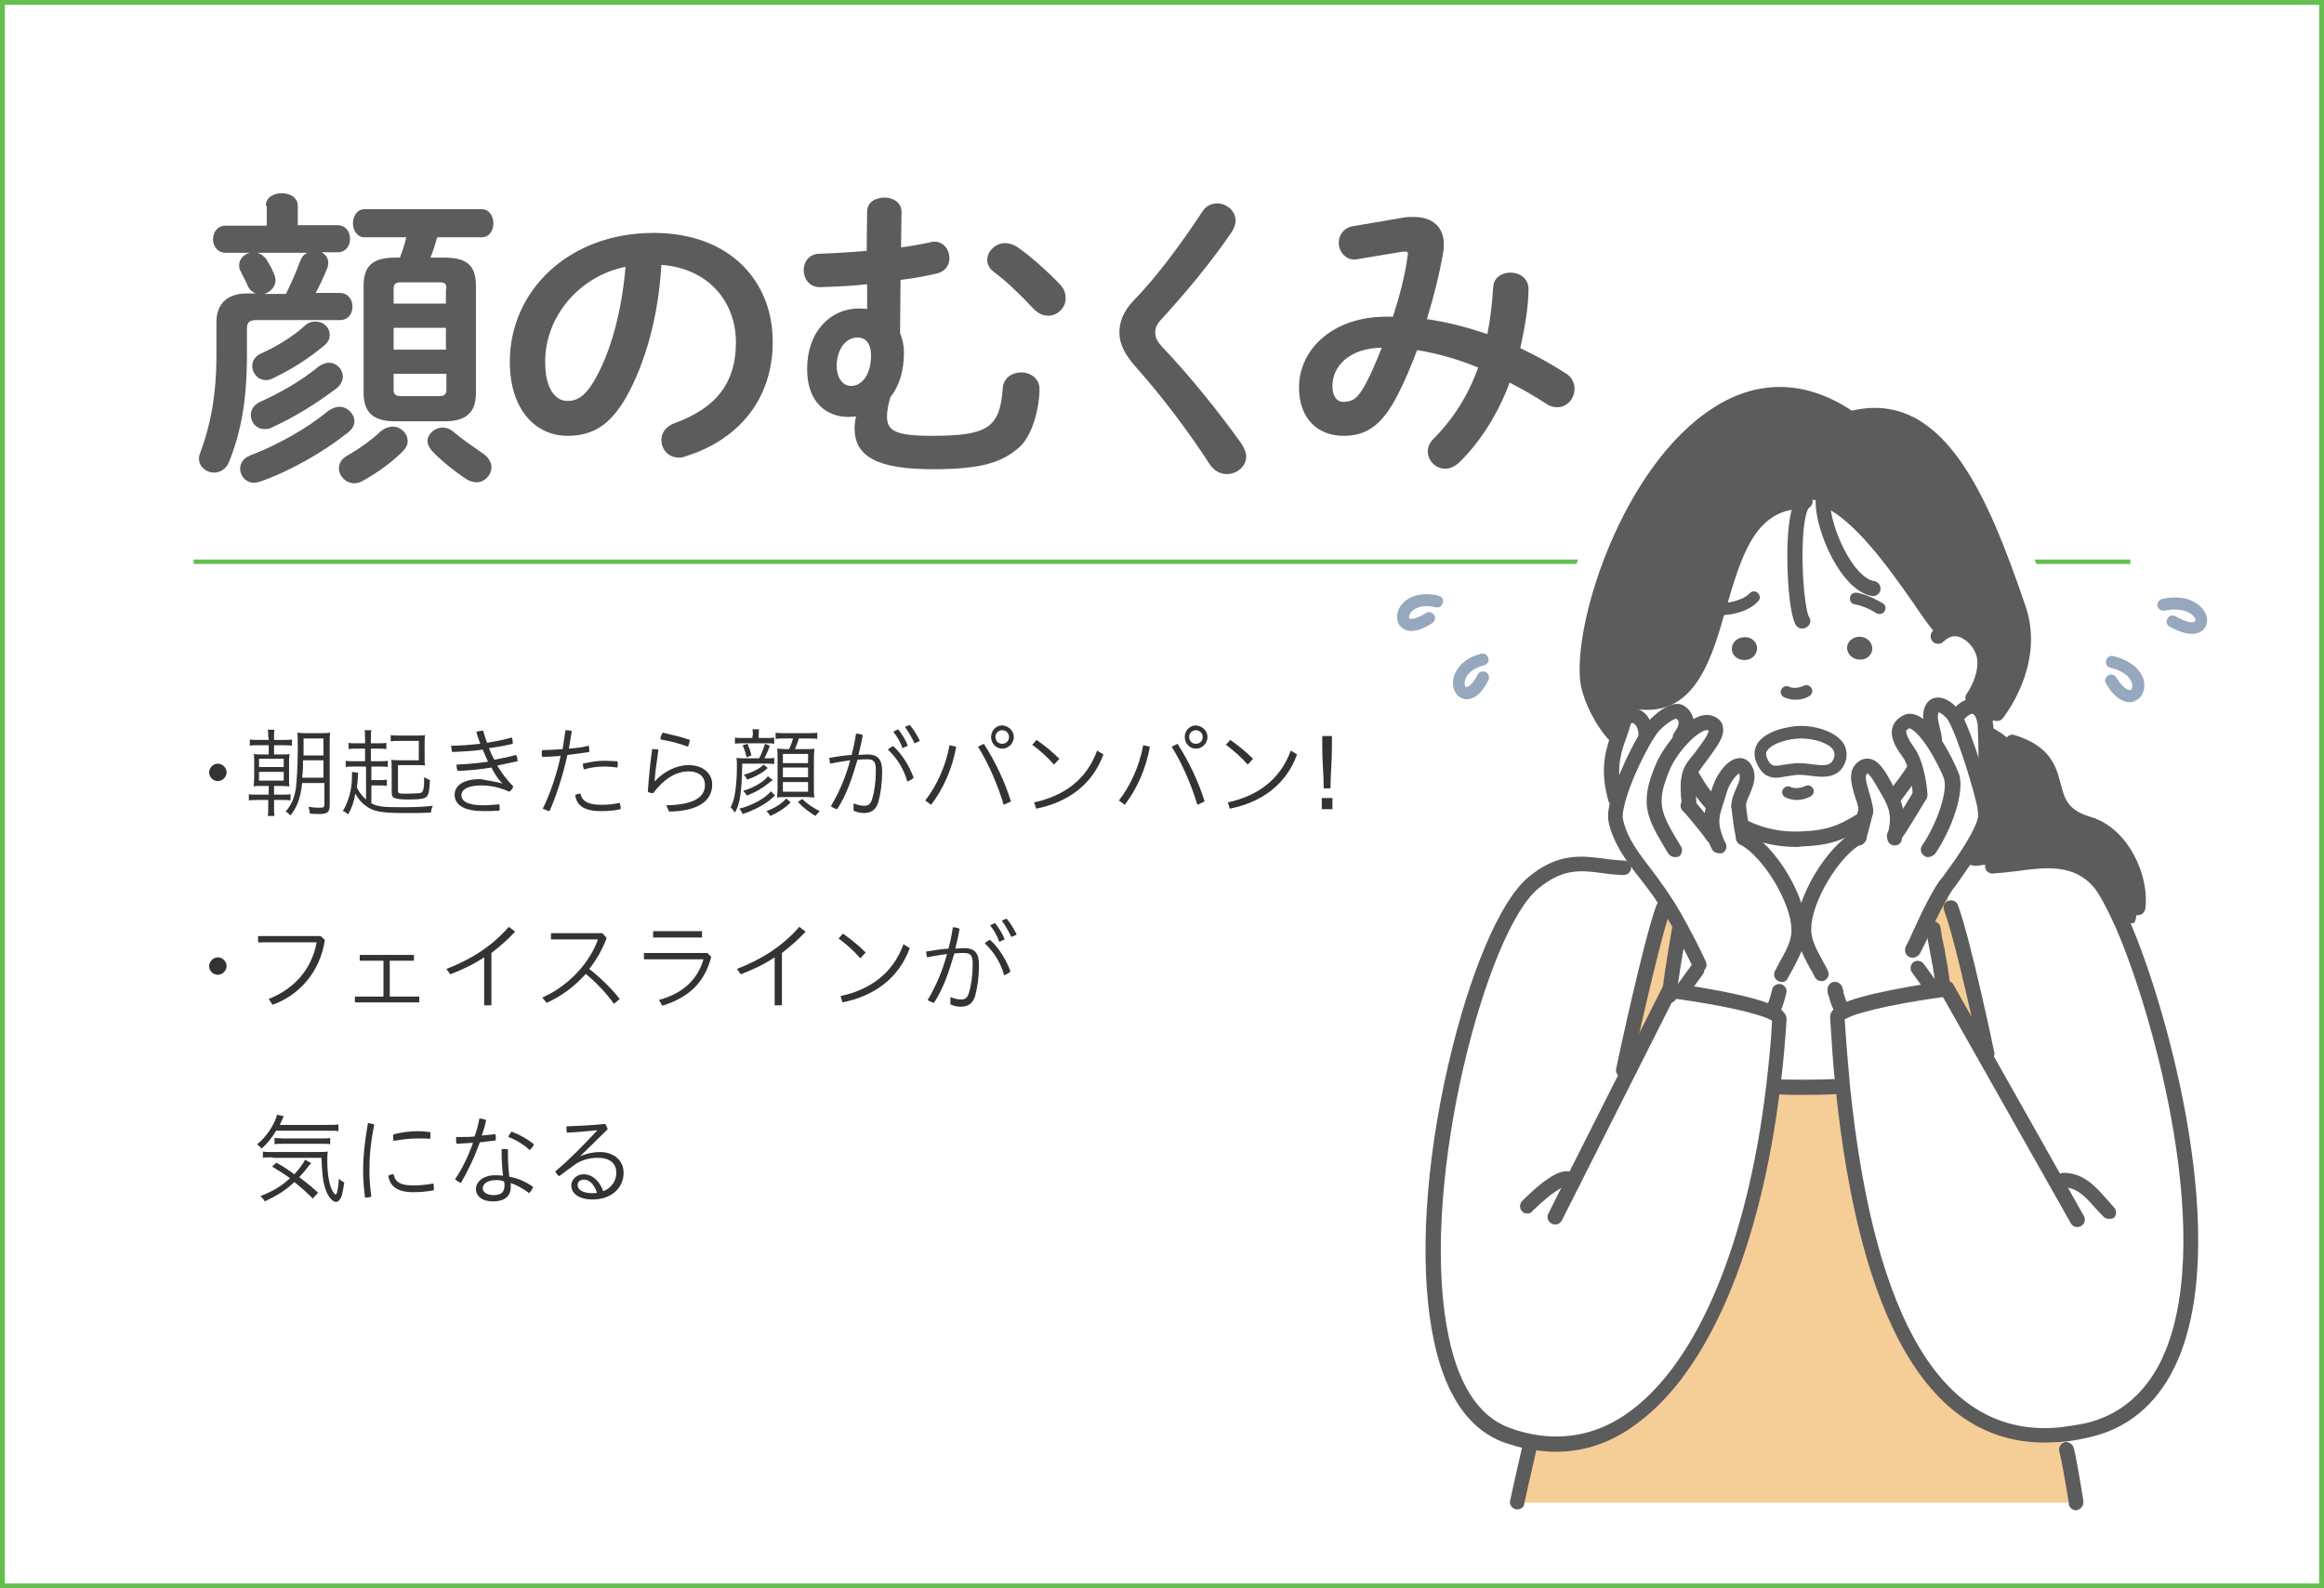 <?xml version="1.0" encoding="utf-8"?>
<!-- Generator: Adobe Illustrator 27.3.1, SVG Export Plug-In . SVG Version: 6.00 Build 0)  -->
<svg version="1.1" id="レイヤー_1" xmlns="http://www.w3.org/2000/svg" xmlns:xlink="http://www.w3.org/1999/xlink" x="0px"
	 y="0px" width="480px" height="328px" viewBox="0 0 480 328" style="enable-background:new 0 0 480 328;" xml:space="preserve">
<rect x="0" y="0" width="480" height="328" fill="#808080" stroke="none"/>
<style type="text/css">
	.st0{fill:#FFFFFF;}
	.st1{fill:#64BE50;}
	.st2{fill:none;stroke:#64BE50;stroke-width:0.913;stroke-miterlimit:10;}
	.st3{fill:none;stroke:#FFFFFF;stroke-width:10;stroke-linecap:round;stroke-linejoin:round;}
	.st4{fill:#5C5C5C;}
	.st5{fill:#F5CD97;}
	.st6{fill:#95A8BD;}
	.st7{fill:#333333;}
</style>
<g>
	<rect x="0.5" y="0.5" class="st0" width="479" height="327"/>
	<path class="st1" d="M479,1v326H1V1H479 M480,0H0v328h480V0L480,0z"/>
</g>
<line class="st2" x1="40" y1="116" x2="440" y2="116"/>
<g>
	<g>
		<g id="XMLID_00000026856752600924315040000006239866364305881786_">
			<g>
				<path class="st3" d="M410.1,150.3c0.2,2.8,0.2,15,0,17.3h0c-0.5-3.6-4.3-15.7-6.2-19.3l0.5-0.3c0.8-1.2,2.1-2.1,3.2-2.1
					c1.2,0.1,2.2,1.1,2.6,3.7c0,0.1,0,0.2,0,0.4C410.1,150,410.1,150.2,410.1,150.3z"/>
				<path class="st3" d="M345,204.6c0.9,0.1,11.9,1.6,18.2,3.5c2.6,0.8,4.4,1.6,4.4,2.5c-0.3,4.7-0.7,9.3-1.3,13.8
					c-5.4,44.2-23.4,78.3-50,73.3c-1.6-0.3-3.3-0.8-5-1.4c-29.3-10.5-10.1-101.2,5.4-114.1c7.1-5.9,11.9-3.5,18.3-3.2v0h0.6h0.6h1
					l0.6-0.2l0.6-0.5c1.2,1.6,2.5,3.2,3.6,4.7c0.9,1.2,1.7,2.4,2.5,3.7l-0.9,0.6c-2.6,7-8.2,33.5-8.2,33.5l-0.7,0.1v0.4v1.6
					l-0.2,0.6l-0.2,0.6l0.6,0.3L345,204.6C344.9,204.6,344.9,204.6,345,204.6z"/>
				<path class="st3" d="M367.6,204.8l-0.4,0l0.2-1l0.2-0.8l0.4-1l0.2-0.4l-0.1-0.4c1.3-2.6,3.2-5.4,3.6-8.4c0-0.3,0-0.6,0-0.9
					l0.9,0c0,0.3,0,0.5,0,0.8c0.3,3,2.3,5.8,3.6,8.4l0.4,0.7c1,1,1.7,2,2.6,3.2c0,0,0,0,0,0c0.2,0.8,0.6,2.1,0.9,2.7l0.7,1.2
					c-0.8,0.4-1.2,0.9-1.2,1.3c0.3,4.9,0.7,9.6,1.1,14.2l-0.6,0.1c-4.8,0.2-8.1,0.3-12.9,0.1l-0.7-0.1c0.6-4.5,1-9.1,1.3-13.8
					c0-0.8-1.8-1.7-4.4-2.5l3.3,0C367,207.2,367.5,205.1,367.6,204.8z"/>
				<path class="st3" d="M409.9,217.8l0.5-0.3c0,0-4.7-22.6-7.3-29.9c-0.3-1.2-0.7-2.4-1.2-3.4l-0.6-0.3c0.3-0.5,0.7-1,1-1.5
					c0.9-1.3,2.1-2.8,3.2-4.5l1.7,0.7c0.9,0.3,1.7,0.1,2.6,0l2,0c6.6-0.2,16.2-3.8,22.2,3.6c1.3,1.6,2.9,4.6,4.7,8.6
					c11.4,26.2,28,95.9-7.3,104.4c-2.1,0.5-4.1,0.8-6,1c-27.8,2.4-40.2-28.8-44.6-71.9c-0.5-4.6-0.8-9.4-1.1-14.2
					c0-0.4,0.4-0.9,1.2-1.3c4.1-2.2,17.2-4.2,20.6-4.6c0.5-0.1,0.8-0.1,0.8-0.1L409.9,217.8z"/>
				<path class="st3" d="M384,169.8l0.8,0.3c-0.3,1.1-0.6,2.3-0.8,2.8c-5.2,2.7-11.5,12.9-11.4,19.1l-0.9,0c0-6.2-6.3-16.4-11.5-19
					h0c-0.1-0.2-0.3-1-0.4-1.9l0.6-0.1c3.3,1.6,7.1,2.6,11.7,2.4C377.8,173.2,380.4,172,384,169.8z"/>
				<path class="st3" d="M379.1,204.9c-0.9-1.1-1.6-2.2-2.6-3.2l-0.4-0.7c-1.3-2.6-3.2-5.4-3.6-8.4c0-0.2,0-0.5,0-0.8
					c-0.1-6.2,6.1-16.3,11.4-19.1c0.2-0.5,0.6-1.7,0.8-2.8c0.3-1.3,0.6-2.4,0.6-2.4v0c0-2.7-2.9-7.3-0.8-9.1c2.2-1.8,4,2.7,5.4,5
					c2.7,4.5,1.6,7,1.3,9c1.3-2,5.1-8.3,5.1-8.3s-0.3-6-2.5-9c-2.9-4-2-5.2-0.6-6.1c1.7-1.1,3.9,1.3,5.8,4.1l0.3-0.2
					c0-2.1-1.3-3.7-0.8-6c0.6-3.2,3.9-0.9,4.9,0.9c0,0.1,0.1,0.2,0.1,0.3c2,3.6,5.8,15.7,6.2,19.3c0,0.2,0,0.5,0,0.6
					c0,2.3-2.3,6.2-4.7,9.8c-1.1,1.6-2.2,3.2-3.2,4.5c-0.3,0.5-0.7,1-1,1.5c-1,1.6-1.9,3.4-2.8,5.3l0.5,0.2l0.2,0.4l0.4,1.6l0.1,0.2
					l-0.2,0.1c0.6,4.2,1.5,6.9,2,12.1l0,0.3c-3.4,0.5-16.6,2.5-20.6,4.6l-0.7-1.2C379.7,207,379.3,205.7,379.1,204.9
					C379.1,205,379.1,205,379.1,204.9z"/>
				<path class="st3" d="M339.9,151.7l0.4,0.2c-2,3.2-4.7,8.9-5.9,13.2l-0.6-0.2c-1.6-5.9-0.6-9.3,0.5-12.7c0.4-1.1,0.7-2.1,1-3.2
					c0.3-0.9,1-1.4,1.8-1.4C338.4,147.7,339.9,148.9,339.9,151.7z"/>
				<path class="st3" d="M354.1,172.6c-1.3-3.8,0-5.8,0.9-9c1.2-4.1,4.2-6.8,5.3-5c1.7,2.6-1.2,5.2-1.2,7.8v0.1c0,0,0.3,2.7,0.6,4.6
					c0.1,0.9,0.3,1.7,0.4,1.9h0c5.2,2.6,11.5,12.7,11.5,19c0,0.3,0,0.6,0,0.9c-0.3,3-2.3,5.8-3.6,8.4l0.1,0.4L368,202l-0.4,1
					l-0.2,0.8l-0.2,1l0.4,0c-0.1,0.3-0.6,2.4-1,3.3l-3.3,0c-6.3-1.9-17.3-3.4-18.2-3.5c0.6-4.7,1.4-8.8,2-12.9l0.2-0.1
					c-0.8-1.6-1.8-3.2-2.7-4.7c-0.8-1.3-1.6-2.5-2.5-3.7c-1.1-1.5-2.4-3.1-3.6-4.7c-2.1-2.8-4-5.9-4.6-9.2c-0.2-1,0.1-2.4,0.5-4.1
					c1.2-4.3,3.9-10,5.9-13.2c0.5-0.9,1-1.5,1.4-1.9c1.9-2,4.3-3.6,5.4-2.9c2.8,1.9,0,5.2,0,5.2l0.2,0.2c2.1-2.3,4.5-4,6.1-3.3
					c2.9,1.2-0.6,4.8-3.5,8.8c-2.2,3-0.7,7.4-1.2,8.3c0,0,3.8,4.5,5.1,6.4L354.1,172.6z"/>
				<path class="st3" d="M372,151.2c3.6,0,9.2,1.8,8,5.6c-1.3,3.8-5.6,1.9-8.4,2c-4,0.1-6.2,1.9-7.8-2
					C362.2,153.1,368.4,151.2,372,151.2z"/>
				<path class="st3" d="M376.3,103.7l0.3-0.7c9.7,3.7,19.8,21.6,24.5,27.1l0.1,0.6c3.9-2.6,8.2,1.4,8.7,5.4
					c0.3,2.5-0.7,5.5-2.4,8.1l-0.1,1.8c-1.1,0-2.4,0.9-3.2,2.1l-0.5,0.3c0-0.1-0.1-0.2-0.1-0.3c-1.1-1.8-4.3-4.1-4.9-0.9
					c-0.4,2.3,0.8,3.8,0.8,6l-0.3,0.2c-1.9-2.8-4.1-5.2-5.8-4.1c-1.4,0.9-2.3,2.2,0.6,6.1c2.2,3,2.5,9,2.5,9s-3.8,6.3-5.1,8.3
					c0.2-2,1.4-4.5-1.3-9c-1.4-2.3-3.2-6.8-5.4-5c-2.2,1.7,0.8,6.4,0.8,9.1v0c0,0-0.3,1.2-0.6,2.4l-0.8-0.3c-3.6,2.3-6.2,3.4-12,3.6
					c-4.6,0.1-8.5-0.8-11.7-2.4l-0.6,0.1c-0.3-1.9-0.6-4.6-0.6-4.6v-0.1c0-2.7,2.9-5.2,1.2-7.8c-1.1-1.8-4.1,0.9-5.3,5
					c-0.9,3.3-2.2,5.2-0.9,9l-0.3,0.1c-1.3-1.9-5.1-6.4-5.1-6.4c0.5-1-1-5.3,1.2-8.3c2.9-4,6.4-7.6,3.5-8.8c-1.6-0.7-4,1-6.1,3.3
					l-0.2-0.2c0,0,2.8-3.3,0-5.2c-1.1-0.8-3.6,0.9-5.4,2.9c-0.4,0.4-0.9,1.1-1.4,1.9l-0.4-0.2c0-2.7-1.5-4-2.8-4l0.3-0.6l-0.2-0.4
					l-0.2-0.8v-0.6l0.1-0.6c22.9,4.6,12.8-40.9,35-41.1c0,0,0,0,0,0C373.5,103.2,374.9,103.2,376.3,103.7z M386.6,134.1
					c0.1-1.3-0.9-2.5-2.4-2.6s-2.7,0.8-2.8,2.1c-0.1,1.3,0.9,2.5,2.4,2.6C385.2,136.4,386.5,135.5,386.6,134.1z M380,156.8
					c1.3-3.8-4.4-5.6-8-5.6c-3.6,0-9.8,1.9-8.2,5.6c1.6,3.9,3.8,2.1,7.8,2C374.4,158.7,378.7,160.7,380,156.8z M360.5,136.3
					c1.4-0.1,2.5-1.3,2.4-2.6c-0.1-1.3-1.4-2.3-2.8-2.1c-1.4,0.1-2.5,1.3-2.4,2.6S359.1,136.4,360.5,136.3z"/>
				<path class="st3" d="M441.2,187.5c0.1,1.1,0.1,2.2-0.4,3.1l-2.3,0.2c-1.8-4-3.4-7-4.7-8.6c-6-7.4-15.7-3.8-22.2-3.6l-2,0
					c-0.9,0.2-1.8,0.3-2.6,0l-1.7-0.7c2.4-3.6,4.7-7.5,4.7-9.8c0-0.2,0-0.4,0-0.6h0c0.3-2.3,0.2-14.5,0-17.3l1.3,0
					c1.6,0.8,2.7,1.6,4,2.8l0.4,0.2c13,4,4,13.5,15.7,16.9c5.9,1.7,11.2,9.7,10.2,17.3L441.2,187.5z"/>
				<path class="st3" d="M426.6,299.7l0.3,0c0.2,1.2,1,4.8,1.9,10.6H313.4v0c0.7-3.7,1.9-8.6,2.7-12l0.1-0.5
					c26.6,5,44.6-29.1,50-73.3l0.7,0.1c4.9,0.1,8.2,0.1,12.9-0.1l0.6-0.1c4.4,43.1,16.8,74.3,44.6,71.9l0,0.1
					C425.5,296.4,426.4,298.7,426.6,299.7z"/>
				<path class="st3" d="M412.2,147.3l-0.1,0.2l-0.2,0.6l-0.2,0.6l-0.2,0.4l-0.2,0.4h-0.4l-1,0.1c-0.4-2.6-1.4-3.6-2.6-3.7l0.1-1.8
					c1.7-2.6,2.8-5.6,2.4-8.1c-0.5-4-4.9-8-8.7-5.4l-0.1-0.6c-4.7-5.5-14.8-23.4-24.5-27.1l-0.3,0.7c-1.4-0.5-2.9-0.5-4.2-0.2
					c0,0,0,0,0,0c-22.2,0.2-12.1,45.7-35,41.1l-0.1,0.6v0.6l0.2,0.8l0.2,0.4l-0.3,0.6c-0.8,0-1.5,0.5-1.8,1.4
					c-0.3,1.1-0.7,2.1-1,3.2l-0.5-0.2c-2.8-2.8-5.1-7.7-5.7-10.8c-2.9-17.3,21.2-77.2,54-54.9c18.1-4.9,27.1,16.7,34.8,39
					c2.8,8.2-0.4,16.6-4.5,21.9L412.2,147.3z"/>
				<path class="st3" d="M403,187.7c2.6,7.3,7.3,29.9,7.3,29.9l-0.5,0.3l-7.8-13.8c0,0-0.3,0-0.8,0.1l0-0.3c-0.6-5.2-1.4-7.9-2-12.1
					l0.2-0.1l-0.1-0.2l-0.4-1.6l-0.2-0.4l-0.5-0.2c0.9-1.9,1.8-3.7,2.8-5.3l0.6,0.3C402.3,185.3,402.7,186.5,403,187.7z"/>
				<path class="st3" d="M384.3,131.5c1.4,0.1,2.5,1.3,2.4,2.6c-0.1,1.3-1.4,2.3-2.8,2.1c-1.4-0.1-2.5-1.3-2.4-2.6
					C381.6,132.4,382.8,131.4,384.3,131.5z"/>
				<path class="st3" d="M362.9,133.7c0.1,1.3-0.9,2.5-2.4,2.6c-1.4,0.1-2.7-0.8-2.8-2.1s0.9-2.5,2.4-2.6
					C361.5,131.4,362.8,132.4,362.9,133.7z"/>
				<path class="st3" d="M347.1,191.5l-0.2,0.1c-0.6,4.2-1.5,8.2-2,12.9c0,0-0.1,0-0.1,0l-10.1,20l-0.6-0.3l0.2-0.6l0.2-0.6v-1.6
					v-0.4l0.7-0.1c0,0,5.6-26.5,8.2-33.5l0.9-0.6C345.4,188.4,346.3,190,347.1,191.5z"/>
			</g>
			<g>
				<path class="st3" d="M428.8,311.9c-0.7,0-1.3-0.5-1.5-1.2l1.5-0.3l-1.5,0.3c0-0.1,0-0.2,0-0.3c-0.9-5.6-1.6-9.2-1.9-10.4
					c-0.1-0.3-0.1-0.4-0.1-0.4c-0.1-0.8,0.4-1.6,1.2-1.8c0.8-0.1,1.6,0.4,1.8,1.2c0,0,0,0.1,0.1,0.3c0.3,1.3,1,5,1.9,10.6
					c0,0,0,0.1,0,0.1c0.1,0.8-0.4,1.6-1.2,1.8C429,311.9,428.9,311.9,428.8,311.9z"/>
				<path class="st3" d="M313.4,311.7c-0.1,0-0.2,0-0.3,0c-0.8-0.2-1.4-1-1.2-1.8c0.6-2.8,1.4-6.3,2.1-9.4l0.6-2.6
					c0.2-0.8,1-1.3,1.8-1.1c0.8,0.2,1.3,1,1.1,1.8l-0.6,2.7c-0.7,3-1.5,6.5-2.1,9.3C314.8,311.2,314.1,311.7,313.4,311.7z"/>
				<path class="st3" d="M407.5,145.7c-0.3,0-0.6-0.1-0.9-0.3c-0.7-0.5-0.9-1.4-0.4-2.1c1.6-2.4,2.4-5.1,2.2-7
					c-0.2-1.9-1.6-3.8-3.3-4.6c-1.1-0.5-2.1-0.4-3.1,0.3c-0.2,0.2-0.4,0.3-0.6,0.5c-0.6,0.6-1.6,0.6-2.2,0c-0.6-0.6-0.6-1.6,0-2.2
					c0.3-0.3,0.6-0.6,1-0.8c1.9-1.3,4-1.4,6.1-0.5c2.6,1.2,4.7,4,5,7c0.4,2.7-0.6,6-2.7,9.1C408.5,145.4,408,145.7,407.5,145.7z"/>
				<path class="st3" d="M370.8,144.5c-0.8,0-1.6-0.2-2.3-0.5c-0.6-0.3-0.9-1-0.6-1.6c0.3-0.6,1-0.9,1.6-0.6c0.8,0.4,2,0.3,3.1-0.2
					c0.6-0.3,1.3,0,1.6,0.6c0.3,0.6,0,1.3-0.6,1.6C372.8,144.3,371.8,144.5,370.8,144.5z"/>
				<path class="st3" d="M371.1,165.2c-0.8,0-1.6-0.2-2.3-0.5c-0.6-0.3-0.9-1-0.6-1.6c0.3-0.6,1-0.9,1.6-0.6
					c0.8,0.4,2.1,0.3,3.1-0.2c0.6-0.3,1.3,0,1.6,0.6c0.3,0.6,0,1.3-0.6,1.6C373,165,372,165.2,371.1,165.2z"/>
				<path class="st3" d="M401.2,131.6c-0.4,0-0.9-0.2-1.2-0.5c-1.3-1.5-2.9-3.7-4.7-6.4c-4.9-7-12.4-17.7-19.2-20.3
					c-0.8-0.3-1.2-1.2-0.9-2c0.3-0.8,1.2-1.2,2-0.9c7.7,2.9,15.2,13.6,20.6,21.4c1.8,2.6,3.4,4.8,4.5,6.1c0.6,0.6,0.5,1.6-0.2,2.2
					C401.9,131.5,401.5,131.6,401.2,131.6z"/>
				<path class="st3" d="M340.2,146.6c-1.1,0-2.2-0.1-3.4-0.4c-0.6-0.1-1.3-0.3-2-0.5c-0.8-0.2-1.3-1.1-1-1.9c0.2-0.8,1.1-1.3,1.9-1
					c0.6,0.2,1.2,0.3,1.7,0.4c9.6,1.9,12.5-5.7,16.2-18.4c3-10.6,6.5-22.6,18.5-22.7c0,0,0,0,0,0c0.8,0,1.5,0.7,1.5,1.5
					c0,0.8-0.7,1.5-1.5,1.5c-9.7,0.1-12.5,10-15.6,20.5C353.7,135.5,350.5,146.6,340.2,146.6z"/>
				<path class="st3" d="M372.2,105.1h-0.1c-0.8,0-1.5-0.7-1.5-1.5s0.7-1.5,1.5-1.5h0.1c0.8,0,1.5,0.7,1.5,1.5
					S373.1,105.1,372.2,105.1z"/>
				<path class="st3" d="M412.4,148.9c-0.3,0-0.6-0.1-0.9-0.3c-0.7-0.5-0.8-1.5-0.3-2.1c3.7-5,6.8-13,4.2-20.5
					c-7.4-21.7-16.1-42.6-32.9-38c-0.8,0.2-1.7-0.3-1.9-1.1c-0.2-0.8,0.3-1.7,1.1-1.9c19.4-5.2,28.7,16.9,36.6,40
					c3.8,10.9-2.6,20.7-4.7,23.4C413.4,148.7,412.9,148.9,412.4,148.9z"/>
				<path class="st3" d="M388.2,126.8c-0.2,0-0.5-0.1-0.7-0.2c0,0-2.1-1.4-4.4-1.8c-0.7-0.1-1.1-0.7-1-1.4c0.1-0.7,0.7-1.1,1.4-1
					c2.8,0.5,5.3,2.2,5.4,2.2c0.6,0.4,0.7,1.1,0.3,1.7C389,126.6,388.6,126.8,388.2,126.8z"/>
				<path class="st3" d="M356.2,127c-0.6,0-1.2-0.5-1.2-1.2c0-0.7,0.5-1.3,1.2-1.3c0,0,3.5-0.2,5.2-2c0.5-0.5,1.2-0.5,1.7,0
					c0.5,0.5,0.5,1.2,0,1.7C360.7,126.8,356.4,127,356.2,127C356.2,127,356.2,127,356.2,127z"/>
				<path class="st3" d="M372.2,129.8c-0.5,0-0.9-0.2-1.2-0.6c-1.8-2.4-2.5-17.4-1.1-23.3c0.5-2,1.2-3.1,2.2-3.7
					c0.8-0.4,1.7-0.1,2.1,0.7c0.4,0.7,0.1,1.6-0.6,2c-0.6,0.6-1.4,4-1.3,11c0.1,5.9,0.8,10.6,1.3,11.4c0.5,0.7,0.4,1.6-0.3,2.1
					C372.9,129.7,372.6,129.8,372.2,129.8z"/>
				<path class="st3" d="M386.9,123.1c-0.1,0-0.2,0-0.2,0c-6.5-1.1-11.6-13.3-11.7-19.2l0-0.3c0-0.8,0.7-1.5,1.5-1.5
					c0.8,0,1.5,0.7,1.5,1.5v0.2c0.1,5.3,4.8,15.5,9.1,16.2c0.8,0.1,1.4,0.9,1.3,1.8C388.3,122.5,387.6,123.1,386.9,123.1z"/>
				<path class="st3" d="M333.7,153.6c-0.4,0-0.8-0.2-1.1-0.5c-3.2-3.3-5.5-8.4-6.1-11.6c-2-12,8.4-45.2,27.4-57.3
					c9.3-6,19.4-5.7,29,0.9c0.7,0.5,0.9,1.4,0.4,2.1c-0.5,0.7-1.4,0.9-2.1,0.4c-8.7-5.9-17.3-6.2-25.7-0.8
					c-17.3,11.1-27.9,42.8-26,54.2c0.5,2.7,2.6,7.3,5.2,10c0.6,0.6,0.6,1.6,0,2.2C334.5,153.5,334.1,153.6,333.7,153.6z"/>
				<path class="st3" d="M371.7,226.1c-1.5,0-3,0-4.7-0.1c-0.8,0-1.5-0.7-1.5-1.6c0-0.8,0.8-1.5,1.6-1.5c4.8,0.1,8.1,0.1,12.8-0.1
					c0.8,0,1.6,0.6,1.6,1.5c0,0.8-0.6,1.6-1.5,1.6C376.9,226.1,374.4,226.1,371.7,226.1z"/>
				<path class="st3" d="M410.4,219.1c-0.7,0-1.3-0.5-1.5-1.2c0-0.2-4.7-22.6-7.3-29.7l-0.1-0.3c-0.3-0.8,0.2-1.7,1-1.9
					c0.8-0.3,1.7,0.2,1.9,1l0.1,0.2c2.6,7.3,7.2,29.1,7.4,30.1c0.2,0.8-0.4,1.6-1.2,1.8C410.6,219.1,410.5,219.1,410.4,219.1z"/>
				<path class="st3" d="M335.3,222.5c-0.1,0-0.2,0-0.3,0c-0.8-0.2-1.4-1-1.2-1.8c0.2-1.1,5.7-26.7,8.3-33.7c0.3-0.8,1.2-1.2,2-0.9
					c0.8,0.3,1.2,1.2,0.9,2c-2.5,6.9-8.1,33-8.2,33.3C336.6,222,336,222.5,335.3,222.5z"/>
				<path class="st3" d="M401.3,205.4c-0.8,0-1.4-0.6-1.5-1.4c-0.3-3.1-0.8-5.4-1.2-7.6c-0.3-1.4-0.5-2.8-0.8-4.4
					c-0.1-0.8,0.4-1.6,1.3-1.7c0.8-0.1,1.6,0.4,1.7,1.3c0.2,1.6,0.5,2.9,0.8,4.3c0.4,2.3,0.9,4.6,1.2,7.9c0.1,0.8-0.5,1.6-1.4,1.7
					C401.4,205.4,401.4,205.4,401.3,205.4z"/>
				<path class="st3" d="M344.9,207.1c-0.1,0-0.1,0-0.2,0c-0.8-0.1-1.4-0.9-1.4-1.7l0.1-1c0.3-3,0.8-5.7,1.2-8.3
					c0.3-1.6,0.5-3.2,0.8-4.7c0.1-0.8,0.9-1.4,1.7-1.3c0.8,0.1,1.4,0.9,1.3,1.7c-0.2,1.6-0.5,3.2-0.8,4.8c-0.4,2.6-0.9,5.2-1.2,8.1
					l-0.1,1C346.3,206.5,345.6,207.1,344.9,207.1z"/>
				<path class="st3" d="M353.4,167.4c-0.4,0-0.8-0.2-1.1-0.5c-2-2.2-3.2-4.1-4.4-6.3c-0.4-0.7-0.2-1.7,0.6-2.1
					c0.7-0.4,1.7-0.2,2.1,0.6c1.2,2.1,2.2,3.8,4,5.7c0.6,0.6,0.6,1.6-0.1,2.2C354.1,167.2,353.8,167.4,353.4,167.4z"/>
				<path class="st3" d="M371.1,174.9c-4.2,0-8-0.9-11.5-2.6c-0.8-0.4-1.1-1.3-0.7-2.1c0.4-0.8,1.3-1.1,2.1-0.7
					c3.3,1.6,7,2.4,11,2.2c5.3-0.2,7.7-1.2,11.3-3.4c0.7-0.5,1.7-0.2,2.1,0.5c0.5,0.7,0.2,1.7-0.5,2.1c-4,2.5-6.8,3.7-12.8,3.9
					C371.7,174.9,371.4,174.9,371.1,174.9z"/>
				<path class="st3" d="M391.4,165.8c-0.3,0-0.6-0.1-0.9-0.3c-0.7-0.5-0.8-1.5-0.3-2.1c1.2-1.6,2.9-3.7,4-5.6
					c0.4-0.7,1.4-0.9,2.1-0.5c0.7,0.4,0.9,1.4,0.5,2.1c-1.2,2-2.9,4.2-4.1,5.8C392.4,165.5,391.9,165.8,391.4,165.8z"/>
				<path class="st3" d="M441.5,189c-0.1,0-0.1,0-0.2,0c-0.8-0.1-1.4-0.9-1.3-1.7c0.9-7-4.1-14.2-9.1-15.6c-6.5-1.9-7.5-5.7-8.3-9.1
					c-0.8-3.3-1.5-6.1-7.4-7.9c-0.8-0.2-1.3-1.1-1-1.9s1.1-1.3,1.9-1c7.5,2.3,8.6,6.6,9.5,10c0.8,3.1,1.4,5.5,6.2,6.9
					c7.6,2.2,12.2,11.9,11.3,19C442.9,188.5,442.3,189,441.5,189z"/>
				<path class="st3" d="M321.4,299.8c-1.8,0-3.6-0.2-5.5-0.5c-1.7-0.3-3.4-0.8-5.2-1.4c-7.7-2.8-12.8-10.6-15-23.4
					c-2.5-14.2-1.3-34.1,3.4-54.5c4.4-19.1,10.7-33.9,16.5-38.8c6.1-5.1,10.9-4.5,15.6-3.9c1.2,0.2,2.5,0.3,3.8,0.4
					c0.2,0,0.3,0,0.4,0c0.8,0,1.5,0.7,1.5,1.5s-0.7,1.5-1.5,1.5c-0.2,0-0.4,0-0.6,0c-1.4-0.1-2.7-0.2-3.9-0.4
					c-4.5-0.6-8.1-1-13.2,3.2c-10.6,8.7-24.3,59.7-18.9,90.4c2,11.6,6.4,18.6,13.1,21c1.6,0.6,3.2,1,4.7,1.3
					c7.1,1.3,13.9-0.2,20-4.7c14-10.2,24.3-34.7,28.2-67.3c0.5-4.4,1-8.9,1.2-13.4c-0.3-0.2-1.1-0.7-3.3-1.3c-5.3-1.6-14-2.9-17-3.3
					l-23.1,45.8c-0.4,0.8-1.3,1.1-2.1,0.7c-0.8-0.4-1.1-1.3-0.7-2.1l23.6-46.8c0.3-0.6,0.9-1,1.7-0.8c0.8,0.1,12,1.6,18.4,3.6
					c2.9,0.9,5.6,2,5.5,4c-0.3,4.6-0.7,9.3-1.3,13.9c-4.1,33.4-14.8,58.6-29.5,69.4C333.1,297.8,327.4,299.8,321.4,299.8z"/>
				<path class="st3" d="M422.3,297.9c-23.7,0-38.2-24.7-43.2-73.4c-0.5-4.6-0.8-9.4-1.1-14.3c-0.1-1.6,1.5-2.4,2-2.7
					c4.3-2.3,17.3-4.3,21.2-4.8c0.5-0.1,0.8-0.1,0.8-0.1c0.6-0.1,1.2,0.2,1.5,0.8l26.9,47.7c0.4,0.7,0.2,1.7-0.6,2.1
					c-0.7,0.4-1.7,0.2-2.1-0.6l-26.4-46.7c-7.4,1-16.9,2.8-19.9,4.4c-0.2,0.1-0.3,0.2-0.4,0.2c0.3,4.7,0.7,9.3,1.1,13.8
					c5,48.8,19.4,72.5,42.9,70.5c1.8-0.2,3.8-0.5,5.8-0.9c6.8-1.6,12-5.9,15.4-12.6c11.9-23.9-1.3-71.6-9.2-89.7
					c-1.7-3.8-3.3-6.8-4.4-8.2c-4.2-5.1-10.2-4.3-16.1-3.5c-1.7,0.2-3.4,0.4-4.9,0.5c-0.9,0-1.6-0.6-1.6-1.5c0-0.8,0.6-1.6,1.5-1.6
					c1.4,0,2.9-0.2,4.6-0.5c6.1-0.8,13.7-1.8,18.9,4.6c1.7,2.1,3.6,6,4.9,8.9c8,18.5,21.5,67.4,9.1,92.3
					c-3.8,7.6-9.6,12.4-17.4,14.2c-2.2,0.5-4.3,0.9-6.3,1C424.3,297.8,423.3,297.9,422.3,297.9z"/>
				<path class="st3" d="M360.2,174.6c-0.6,0-1.1-0.3-1.4-0.9c-0.2-0.4-0.3-0.9-0.6-2.4c-0.3-1.9-0.6-4.5-0.6-4.7
					c-0.1-0.8,0.5-1.6,1.3-1.7c0.8-0.1,1.6,0.5,1.7,1.3c0,0,0.3,2.6,0.6,4.5c0.1,0.9,0.2,1.4,0.3,1.5c0.4,0.7,0.1,1.6-0.7,2
					C360.7,174.5,360.4,174.6,360.2,174.6z"/>
				<path class="st3" d="M383.9,174.6c-0.2,0-0.3,0-0.5-0.1c-0.8-0.3-1.2-1.2-1-2c0,0,0-0.1,0-0.1c0,0,0-0.1,0-0.1
					c0.1-0.3,0.4-1.2,0.8-2.6c0.3-1.3,0.6-2.4,0.6-2.4c0.2-0.8,1-1.3,1.9-1.1c0.8,0.2,1.3,1,1.1,1.9c0,0-0.3,1.2-0.6,2.4
					c-0.2,0.8-0.6,2.3-0.9,3c0,0,0,0.1,0,0.1C385.1,174.2,384.5,174.6,383.9,174.6z M382.5,172.5
					C382.5,172.5,382.5,172.5,382.5,172.5C382.5,172.5,382.5,172.5,382.5,172.5z M382.5,172.5C382.5,172.5,382.5,172.5,382.5,172.5
					C382.5,172.5,382.5,172.5,382.5,172.5z"/>
				<path class="st3" d="M368,202.8c-0.2,0-0.5-0.1-0.7-0.2c-0.8-0.4-1.1-1.3-0.7-2.1c0.3-0.6,0.7-1.3,1-1.9
					c1.1-1.9,2.2-3.9,2.4-5.9c0-0.3,0-0.5,0-0.7c0-5.5-5.9-15.2-10.6-17.6c-0.8-0.4-1.1-1.3-0.7-2.1c0.4-0.8,1.3-1.1,2.1-0.7
					c5.9,2.9,12.3,13.6,12.3,20.4c0,0.4,0,0.7-0.1,1.1c-0.3,2.5-1.6,4.9-2.7,7c-0.3,0.6-0.7,1.2-1,1.8
					C369.1,202.5,368.6,202.8,368,202.8z"/>
				<path class="st3" d="M376.2,202.6c-0.6,0-1.1-0.3-1.4-0.9c-0.3-0.6-0.6-1.2-1-1.8c-1.1-2.1-2.4-4.5-2.7-7c0-0.3-0.1-0.6-0.1-0.9
					c-0.1-6.6,6.3-17.3,12.2-20.4l0,0c0,0,0.1,0,0.1-0.1c0.7-0.4,1.5-0.2,2,0.5c0.5,0.7,0.3,1.7-0.4,2.1c-0.1,0-0.2,0.1-0.3,0.1
					c0,0,0,0,0,0c-4.8,2.5-10.6,12.3-10.5,17.7c0,0.2,0,0.4,0,0.6c0.2,2,1.3,4,2.4,6c0.4,0.7,0.7,1.3,1,1.9c0.4,0.8,0.1,1.7-0.7,2.1
					C376.6,202.6,376.4,202.6,376.2,202.6z"/>
				<path class="st3" d="M355,176.2c-0.6,0-1.1-0.3-1.4-0.8c-0.4-0.9-0.8-1.6-1-2.3c-1.2-3.6-0.5-5.8,0.3-8.2
					c0.2-0.5,0.4-1.1,0.6-1.7c1-3.5,3.3-6.3,5.4-6.6c1.1-0.2,2.1,0.3,2.7,1.2c1.5,2.3,0.5,4.5-0.2,6.2c-0.4,0.9-0.8,1.7-0.8,2.5
					c0,0.8-0.7,1.5-1.5,1.5c-0.8,0-1.5-0.7-1.5-1.5c0-1.4,0.5-2.6,1-3.7c0.7-1.5,0.9-2.3,0.6-3.1c-0.6,0.4-2,1.8-2.7,4.4
					c-0.2,0.7-0.4,1.3-0.6,1.9c-0.7,2.2-1.2,3.6-0.3,6.2c0.2,0.6,0.4,1.2,0.8,1.9c0.4,0.8,0.1,1.7-0.7,2.1
					C355.5,176.2,355.2,176.2,355,176.2z"/>
				<path class="st3" d="M391.3,174.6c-0.8,0-1.5-0.7-1.5-1.5c0-0.2,0-0.4,0.1-0.7c0-0.4,0.1-0.7,0.2-1.1c0.3-1.7,0.7-3.6-1.3-6.9
					c-0.2-0.4-0.5-0.9-0.8-1.4c-0.5-0.9-1.7-3-2.3-3.3c0,0,0,0-0.1,0.1c-0.6,0.5,0.1,2.6,0.5,4c0.4,1.4,0.8,2.7,0.8,3.8
					c0,0.8-0.7,1.5-1.5,1.5c-0.8,0-1.5-0.7-1.5-1.5c0-0.7-0.3-1.8-0.7-2.9c-0.8-2.5-1.7-5.6,0.5-7.3c1-0.8,1.9-0.8,2.5-0.7
					c2,0.4,3.3,2.8,4.4,4.8c0.2,0.5,0.5,0.9,0.7,1.3c2.6,4.3,2,7.2,1.7,9.1c-0.1,0.3-0.1,0.6-0.2,0.9c0,0.1,0,0.2,0,0.3
					C392.9,173.9,392.2,174.6,391.3,174.6z"/>
				<path class="st3" d="M353.8,174.2c-0.5,0-1-0.2-1.3-0.7c-1.2-1.8-5-6.2-5-6.2c-0.6-0.6-0.5-1.6,0.2-2.2c0.6-0.6,1.6-0.5,2.2,0.2
					c0.2,0.2,3.9,4.6,5.2,6.5c0.5,0.7,0.3,1.7-0.4,2.1C354.4,174.1,354.1,174.2,353.8,174.2z"/>
				<path class="st3" d="M391.3,174.1c-0.2,0-0.5,0-0.7-0.2c-0.8-0.4-1.1-1.3-0.7-2c0-0.1,0.1-0.2,0.2-0.2l0,0
					c1.3-1.9,5.1-8.2,5.1-8.2c0.4-0.7,1.4-1,2.1-0.5c0.7,0.4,1,1.4,0.5,2.1c-0.2,0.3-3.8,6.4-5.2,8.3c0,0,0,0,0,0
					C392.4,173.9,391.9,174.1,391.3,174.1z"/>
				<path class="st3" d="M345.9,177c-0.5,0-1-0.3-1.3-0.7l-0.2-0.3c-4.2-7-6-9.9-2.3-18.4c0.8-1.8,2.3-4.1,4-6
					c2.1-2.3,5.2-4.8,7.8-3.7c1.3,0.5,1.8,1.4,1.9,2c0.6,2.1-1.2,4.3-3.3,7.2c-0.5,0.6-0.9,1.2-1.4,1.9c-1.1,1.5-1,3.8-0.8,5.4
					c0.1,1.2,0.1,2.1-0.2,2.8c-0.4,0.7-1.3,1-2.1,0.6c-0.7-0.4-1-1.2-0.7-1.9c0-0.2,0-0.8-0.1-1.2c-0.1-2-0.4-5,1.4-7.4
					c0.5-0.7,1-1.3,1.5-1.9c1.1-1.5,2.8-3.7,2.8-4.5c0,0-0.1,0-0.1-0.1c-0.5-0.2-2.1,0.4-4.4,2.9c-1.5,1.6-2.9,3.7-3.5,5.2
					c-3,7.1-1.9,8.9,2.1,15.6l0.2,0.3c0.4,0.7,0.2,1.7-0.5,2.1C346.5,177,346.2,177,345.9,177z M347.3,165.8L347.3,165.8
					L347.3,165.8z"/>
				<path class="st3" d="M398.2,177c-0.3,0-0.6-0.1-0.8-0.3c-0.7-0.5-0.9-1.4-0.4-2.1c3.5-5.2,5.3-11.7,4.5-13.8
					c-0.3-1-1.8-4.1-3.5-6.7c-2.3-3.4-3.5-3.7-3.7-3.7c-0.6,0.4-0.6,0.5-0.6,0.6c0,0.2,0,1.1,1.6,3.3c2.4,3.3,2.8,9.5,2.8,9.8
					c0,0.8-0.6,1.6-1.4,1.6c-0.9,0.1-1.6-0.6-1.6-1.4c-0.1-1.5-0.6-6-2.2-8.1c-1.8-2.4-2.4-4.2-2.1-5.7c0.3-1.4,1.3-2.2,2-2.6
					c2.2-1.4,4.9,0.1,7.9,4.5c1.9,2.8,3.4,6.1,3.9,7.4c1.3,3.7-1.5,11.5-4.9,16.5C399.2,176.8,398.7,177,398.2,177z"/>
				<path class="st3" d="M351.1,200.7c-0.6,0-1.1-0.3-1.4-0.9c-1.3-2.7-2.6-5.1-3.9-7.6c-0.8-1.6-1.7-3.1-2.7-4.6
					c-0.7-1.2-1.5-2.4-2.4-3.6c-0.6-0.8-1.2-1.6-1.9-2.5c-0.6-0.7-1.1-1.4-1.7-2.2c-2.1-2.8-4.2-6.1-4.9-9.8c-0.2-1.2,0-2.7,0.6-4.8
					c1.3-4.5,4.1-10.4,6.1-13.6c0.4-0.7,1-1.6,1.6-2.2c1.1-1.2,4.9-4.8,7.4-3.1c1.1,0.7,1.7,1.8,1.9,2.9c0.3,2.3-1.4,4.3-1.6,4.6
					c-0.6,0.6-1.5,0.7-2.2,0.2c-0.6-0.6-0.7-1.5-0.2-2.2c0.3-0.4,1-1.4,0.9-2.2c0-0.2-0.1-0.4-0.5-0.7c-0.5,0.1-1.9,0.8-3.6,2.6
					c-0.1,0.1-0.5,0.6-1.2,1.7c-1.9,3.1-4.6,8.7-5.7,12.8c-0.6,2.2-0.6,3.2-0.5,3.5c0.5,3.1,2.5,6.1,4.3,8.5
					c0.5,0.7,1.1,1.4,1.6,2.1c0.7,0.9,1.3,1.7,1.9,2.6c1,1.3,1.8,2.6,2.6,3.8c1,1.5,1.9,3.2,2.8,4.8c1.3,2.4,2.6,4.9,3.9,7.7
					c0.4,0.8,0.1,1.7-0.7,2.1C351.5,200.6,351.3,200.7,351.1,200.7z M346.2,148.4C346.2,148.4,346.2,148.4,346.2,148.4
					C346.2,148.4,346.2,148.4,346.2,148.4z"/>
				<path class="st3" d="M395,197.8c-0.2,0-0.5-0.1-0.7-0.2c-0.8-0.4-1-1.3-0.7-2.1c0.7-1.3,1.3-2.7,2-4.2c0.4-0.9,0.9-1.9,1.3-2.8
					c0.8-1.6,1.8-3.6,2.9-5.4c0.4-0.6,0.7-1.1,1.1-1.6l0.2-0.2c0.9-1.3,2-2.7,3-4.2c3.7-5.4,4.5-7.9,4.5-8.9c0-0.1,0-0.2,0-0.4
					c-0.5-3.5-4.2-15.5-6.1-18.8l-0.1-0.2c-0.5-0.8-1.5-1.6-2-1.7c0,0.1-0.1,0.2-0.1,0.3c-0.2,0.9,0.1,1.7,0.3,2.7
					c0.2,0.9,0.5,1.8,0.5,3c0,0.8-0.7,1.5-1.5,1.5c-0.8,0-1.5-0.7-1.5-1.5c0-0.7-0.2-1.4-0.4-2.1c-0.3-1.2-0.7-2.5-0.4-4.1
					c0.4-2.2,1.8-2.7,2.4-2.8c2.1-0.4,4.4,1.6,5.3,3.2l0.2,0.3c2.1,3.8,5.9,16.1,6.4,19.9c0,0.3,0.1,0.6,0.1,0.8
					c0,2.3-1.5,5.6-5,10.6c-1,1.5-2.1,3-3,4.3l-0.2,0.2c-0.3,0.4-0.6,0.9-0.9,1.4c-1,1.7-2,3.6-2.7,5.1c-0.4,0.9-0.9,1.9-1.3,2.8
					c-0.7,1.5-1.4,3-2.1,4.3C396.1,197.5,395.5,197.8,395,197.8z"/>
				<path class="st3" d="M333.7,166.5c-0.7,0-1.3-0.4-1.5-1.1c-1.7-6.1-0.8-9.8,0.5-13.6l0.2-0.5c0.3-0.9,0.6-1.7,0.8-2.6
					c0.4-1.5,1.7-2.5,3.3-2.5c2.2,0,4.4,1.9,4.4,5.6c0,0.8-0.7,1.5-1.5,1.5c-0.8,0-1.5-0.7-1.5-1.5c0-1.7-0.8-2.5-1.3-2.5
					c-0.1,0-0.2,0-0.3,0.3c-0.3,1-0.6,1.9-0.9,2.8l-0.2,0.5c-1.2,3.4-1.9,6.5-0.5,11.8c0.2,0.8-0.3,1.7-1.1,1.9
					C334,166.5,333.9,166.5,333.7,166.5z"/>
				<path class="st3" d="M410,169.1c-0.8,0-1.5-0.7-1.5-1.5c0-0.1,0-0.1,0-0.2c0.2-2.1,0.2-14.1,0-17c0-0.2,0-0.2,0-0.2
					c0-0.1,0-0.2,0-0.3c-0.2-1.7-0.7-2.4-1.1-2.5c-0.4,0-1.3,0.5-1.9,1.4c-0.5,0.7-1.4,0.9-2.1,0.4c-0.7-0.5-0.9-1.4-0.4-2.1
					c1.2-1.8,2.9-2.9,4.6-2.8c1,0.1,3.4,0.6,4,5c0,0.1,0,0.2,0.1,0.4c0,0.1,0,0.3,0,0.5c0.2,2.7,0.2,14.9,0,17.4
					C411.5,168.5,410.8,169.1,410,169.1z"/>
				<path class="st3" d="M366.5,209.6c-0.2,0-0.5-0.1-0.7-0.2c-0.8-0.4-1.1-1.3-0.7-2.1c0.3-0.6,0.8-2.3,0.9-2.9
					c0-0.1,0.1-0.2,0.1-0.3c0.2-0.5,0.8-0.9,1.4-0.9c0.8,0,1.5,0.7,1.5,1.5c0,0.2,0,0.3-0.1,0.5c-0.1,0.5-0.6,2.5-1.1,3.5
					C367.6,209.3,367.1,209.6,366.5,209.6z"/>
				<path class="st3" d="M380,209.2c-0.6,0-1.1-0.3-1.4-0.9c-0.4-0.8-0.8-2.2-1-3c-0.2-0.8,0.3-1.7,1.1-1.9c0.8-0.2,1.7,0.3,1.9,1.1
					c0.3,1.1,0.6,2,0.8,2.4c0.4,0.8,0.1,1.7-0.7,2.1C380.5,209.1,380.2,209.2,380,209.2z"/>
				<path class="st3" d="M379.1,206.5c-0.7,0-1.3-0.5-1.5-1.2l-0.1-0.6c-0.2-0.8,0.3-1.7,1.1-1.9c0.8-0.2,1.7,0.3,1.9,1.1l0.2,0.6
					c0.2,0.8-0.3,1.7-1.1,1.9C379.4,206.5,379.2,206.5,379.1,206.5z"/>
				<path class="st3" d="M347.9,205.4c-0.3,0-0.6-0.1-0.9-0.3c-0.7-0.5-0.8-1.5-0.3-2.1l2.6-3.6c0.5-0.7,1.5-0.8,2.1-0.3
					c0.7,0.5,0.8,1.5,0.3,2.1l-2.6,3.6C348.8,205.2,348.3,205.4,347.9,205.4z"/>
				<path class="st3" d="M398.7,205c-0.5,0-0.9-0.2-1.2-0.6l-2.6-3.6c-0.5-0.7-0.3-1.6,0.3-2.1c0.7-0.5,1.6-0.3,2.1,0.3l2.6,3.6
					c0.5,0.7,0.3,1.6-0.3,2.1C399.3,204.9,399,205,398.7,205z"/>
				<path class="st3" d="M366.9,160.6c-1.6,0-3.1-0.6-4.2-3.3c0,0,0,0,0,0c-0.5-1.3-0.4-2.6,0.3-3.8c1.7-2.6,6.5-3.6,9-3.6
					c3,0,6.9,1.1,8.6,3.4c0.8,1.1,1,2.5,0.6,3.9c-1.3,3.8-4.9,3.3-7.3,3c-0.8-0.1-1.6-0.2-2.2-0.2c-0.9,0-1.8,0.2-2.6,0.3
					C368.3,160.4,367.6,160.6,366.9,160.6z M364.9,156.4c0.8,2,1.5,1.9,3.7,1.5c0.8-0.1,1.8-0.3,2.9-0.3c0.8,0,1.7,0.1,2.6,0.2
					c2.8,0.4,4.1,0.4,4.7-1.3c0.2-0.6,0.1-1.2-0.2-1.7c-1.1-1.5-4.2-2.3-6.6-2.3c-2.6,0-6,1-7,2.5
					C364.7,155.4,364.7,155.8,364.9,156.4L364.9,156.4z"/>
				<path class="st3" d="M435.6,251.7c-0.4,0-0.8-0.1-1.1-0.4c-0.6-0.6-1.2-1.3-1.8-1.9c-2-2.3-3.8-4.2-6.5-4.2
					c-0.8,0-1.5-0.7-1.5-1.5s0.7-1.5,1.5-1.5c4.1,0,6.6,2.8,8.8,5.3c0.5,0.6,1.1,1.2,1.6,1.8c0.6,0.6,0.6,1.6,0,2.2
					C436.4,251.6,436,251.7,435.6,251.7z"/>
				<path class="st3" d="M315.5,250.6c-0.4,0-0.8-0.1-1.1-0.4c-0.6-0.6-0.6-1.6,0-2.2c5.9-5.9,8.4-6.3,9.7-6.1
					c0.9,0.1,1.6,0.7,2.1,1.5c0.4,0.8,0.1,1.7-0.7,2.1c-0.7,0.4-1.6,0.1-2-0.6c-0.6,0.1-2.8,1.1-7,5.2
					C316.2,250.5,315.9,250.6,315.5,250.6z"/>
				<path class="st3" d="M291.5,130.3c-1,0-1.7-0.4-2.1-0.8c-1-0.9-1.1-2.5-0.4-3.9c1-1.9,3.7-3.6,8.1-2.6c0.7,0.2,1.1,0.8,0.9,1.5
					c-0.2,0.7-0.8,1.1-1.5,0.9c-3-0.7-4.7,0.3-5.3,1.4c-0.2,0.4-0.2,0.8-0.1,0.9c0.1,0.1,1.1,0.4,3.4-1.1c0.6-0.4,1.3-0.2,1.7,0.4
					c0.4,0.6,0.2,1.3-0.4,1.7C293.9,129.9,292.5,130.3,291.5,130.3z"/>
				<path class="st3" d="M452.7,130.9c-1.1,0-2.6-0.4-4.6-1.5c-0.6-0.3-0.8-1.1-0.4-1.7c0.3-0.6,1.1-0.8,1.7-0.4
					c2.6,1.5,3.8,1.3,4,1c0.1-0.1,0.1-0.4-0.1-0.7c-0.7-1.2-2.9-2.2-6.2-1.5c-0.7,0.1-1.3-0.3-1.5-0.9c-0.1-0.7,0.3-1.3,0.9-1.5
					c4.9-1.1,7.8,0.8,8.9,2.7c0.7,1.3,0.6,2.7-0.3,3.6C454.7,130.4,454,130.9,452.7,130.9z"/>
				<path class="st3" d="M303,144.4c-0.3,0-0.5,0-0.7-0.1c-1.3-0.3-2.2-1.6-2.2-3.2c0-2.1,1.5-5,5.8-6.1c0.7-0.2,1.3,0.2,1.5,0.9
					c0.2,0.7-0.2,1.3-0.9,1.5c-3,0.8-4,2.5-4,3.7c0,0.5,0.2,0.8,0.3,0.8c0.2,0,1.2-0.2,2.4-2.6c0.3-0.6,1.1-0.8,1.7-0.5
					c0.6,0.3,0.8,1.1,0.5,1.7C305.8,143.7,304.1,144.4,303,144.4z"/>
				<path class="st3" d="M439.9,145c-1.2,0-3-0.6-4.9-3.8c-0.4-0.6-0.2-1.3,0.4-1.7c0.6-0.4,1.3-0.2,1.7,0.4
					c1.3,2.2,2.5,2.7,2.9,2.6c0.3-0.1,0.4-0.4,0.4-0.9c0-1.2-1.2-2.9-4.5-3.7c-0.7-0.2-1.1-0.8-0.9-1.5c0.2-0.7,0.8-1.1,1.5-0.9
					c4.6,1.1,6.4,3.9,6.4,6c0,1.6-0.8,2.9-2.2,3.3C440.6,145,440.3,145,439.9,145z"/>
			</g>
		</g>
	</g>
	<g>
		<g id="XMLID_00000067938169857854610230000003472222361974096549_">
			<g>
				<path class="st0" d="M410.1,150.3c0.2,2.8,0.2,15,0,17.3h0c-0.5-3.6-4.3-15.7-6.2-19.3l0.5-0.3c0.8-1.2,2.1-2.1,3.2-2.1
					c1.2,0.1,2.2,1.1,2.6,3.7c0,0.1,0,0.2,0,0.4C410.1,150,410.1,150.2,410.1,150.3z"/>
				<path class="st0" d="M345,204.6c0.9,0.1,11.9,1.6,18.2,3.5c2.6,0.8,4.4,1.6,4.4,2.5c-0.3,4.7-0.7,9.3-1.3,13.8
					c-5.4,44.2-23.4,78.3-50,73.3c-1.6-0.3-3.3-0.8-5-1.4c-29.3-10.5-10.1-101.2,5.4-114.1c7.1-5.9,11.9-3.5,18.3-3.2v0h0.6h0.6h1
					l0.6-0.2l0.6-0.5c1.2,1.6,2.5,3.2,3.6,4.7c0.9,1.2,1.7,2.4,2.5,3.7l-0.9,0.6c-2.6,7-8.2,33.5-8.2,33.5l-0.7,0.1v0.4v1.6
					l-0.2,0.6l-0.2,0.6l0.6,0.3L345,204.6C344.9,204.6,344.9,204.6,345,204.6z"/>
				<path class="st0" d="M367.6,204.8l-0.4,0l0.2-1l0.2-0.8l0.4-1l0.2-0.4l-0.1-0.4c1.3-2.6,3.2-5.4,3.6-8.4c0-0.3,0-0.6,0-0.9
					l0.9,0c0,0.3,0,0.5,0,0.8c0.3,3,2.3,5.8,3.6,8.4l0.4,0.7c1,1,1.7,2,2.6,3.2c0,0,0,0,0,0c0.2,0.8,0.6,2.1,0.9,2.7l0.7,1.2
					c-0.8,0.4-1.2,0.9-1.2,1.3c0.3,4.9,0.7,9.6,1.1,14.2l-0.6,0.1c-4.8,0.2-8.1,0.3-12.9,0.1l-0.7-0.1c0.6-4.5,1-9.1,1.3-13.8
					c0-0.8-1.8-1.7-4.4-2.5l3.3,0C367,207.2,367.5,205.1,367.6,204.8z"/>
				<path class="st0" d="M409.9,217.8l0.5-0.3c0,0-4.7-22.6-7.3-29.9c-0.3-1.2-0.7-2.4-1.2-3.4l-0.6-0.3c0.3-0.5,0.7-1,1-1.5
					c0.9-1.3,2.1-2.8,3.2-4.5l1.7,0.7c0.9,0.3,1.7,0.1,2.6,0l2,0c6.6-0.2,16.2-3.8,22.2,3.6c1.3,1.6,2.9,4.6,4.7,8.6
					c11.4,26.2,28,95.9-7.3,104.4c-2.1,0.5-4.1,0.8-6,1c-27.8,2.4-40.2-28.8-44.6-71.9c-0.5-4.6-0.8-9.4-1.1-14.2
					c0-0.4,0.4-0.9,1.2-1.3c4.1-2.2,17.2-4.2,20.6-4.6c0.5-0.1,0.8-0.1,0.8-0.1L409.9,217.8z"/>
				<path class="st0" d="M384,169.8l0.8,0.3c-0.3,1.1-0.6,2.3-0.8,2.8c-5.2,2.7-11.5,12.9-11.4,19.1l-0.9,0c0-6.2-6.3-16.4-11.5-19
					h0c-0.1-0.2-0.3-1-0.4-1.9l0.6-0.1c3.3,1.6,7.1,2.6,11.7,2.4C377.8,173.2,380.4,172,384,169.8z"/>
				<path class="st0" d="M379.1,204.9c-0.9-1.1-1.6-2.2-2.6-3.2l-0.4-0.7c-1.3-2.6-3.2-5.4-3.6-8.4c0-0.2,0-0.5,0-0.8
					c-0.1-6.2,6.1-16.3,11.4-19.1c0.2-0.5,0.6-1.7,0.8-2.8c0.3-1.3,0.6-2.4,0.6-2.4v0c0-2.7-2.9-7.3-0.8-9.1c2.2-1.8,4,2.7,5.4,5
					c2.7,4.5,1.6,7,1.3,9c1.3-2,5.1-8.3,5.1-8.3s-0.3-6-2.5-9c-2.9-4-2-5.2-0.6-6.1c1.7-1.1,3.9,1.3,5.8,4.1l0.3-0.2
					c0-2.1-1.3-3.7-0.8-6c0.6-3.2,3.9-0.9,4.9,0.9c0,0.1,0.1,0.2,0.1,0.3c2,3.6,5.8,15.7,6.2,19.3c0,0.2,0,0.5,0,0.6
					c0,2.3-2.3,6.2-4.7,9.8c-1.1,1.6-2.2,3.2-3.2,4.5c-0.3,0.5-0.7,1-1,1.5c-1,1.6-1.9,3.4-2.8,5.3l0.5,0.2l0.2,0.4l0.4,1.6l0.1,0.2
					l-0.2,0.1c0.6,4.2,1.5,6.9,2,12.1l0,0.3c-3.4,0.5-16.6,2.5-20.6,4.6l-0.7-1.2C379.7,207,379.3,205.7,379.1,204.9
					C379.1,205,379.1,205,379.1,204.9z"/>
				<path class="st0" d="M339.9,151.7l0.4,0.2c-2,3.2-4.7,8.9-5.9,13.2l-0.6-0.2c-1.6-5.9-0.6-9.3,0.5-12.7c0.4-1.1,0.7-2.1,1-3.2
					c0.3-0.9,1-1.4,1.8-1.4C338.4,147.7,339.9,148.9,339.9,151.7z"/>
				<path class="st0" d="M354.1,172.6c-1.3-3.8,0-5.8,0.9-9c1.2-4.1,4.2-6.8,5.3-5c1.7,2.6-1.2,5.2-1.2,7.8v0.1c0,0,0.3,2.7,0.6,4.6
					c0.1,0.9,0.3,1.7,0.4,1.9h0c5.2,2.6,11.5,12.7,11.5,19c0,0.3,0,0.6,0,0.9c-0.3,3-2.3,5.8-3.6,8.4l0.1,0.4L368,202l-0.4,1
					l-0.2,0.8l-0.2,1l0.4,0c-0.1,0.3-0.6,2.4-1,3.3l-3.3,0c-6.3-1.9-17.3-3.4-18.2-3.5c0.6-4.7,1.4-8.8,2-12.9l0.2-0.1
					c-0.8-1.6-1.8-3.2-2.7-4.7c-0.8-1.3-1.6-2.5-2.5-3.7c-1.1-1.5-2.4-3.1-3.6-4.7c-2.1-2.8-4-5.9-4.6-9.2c-0.2-1,0.1-2.4,0.5-4.1
					c1.2-4.3,3.9-10,5.9-13.2c0.5-0.9,1-1.5,1.4-1.9c1.9-2,4.3-3.6,5.4-2.9c2.8,1.9,0,5.2,0,5.2l0.2,0.2c2.1-2.3,4.5-4,6.1-3.3
					c2.9,1.2-0.6,4.8-3.5,8.8c-2.2,3-0.7,7.4-1.2,8.3c0,0,3.8,4.5,5.1,6.4L354.1,172.6z"/>
				<path class="st0" d="M372,151.2c3.6,0,9.2,1.8,8,5.6c-1.3,3.8-5.6,1.9-8.4,2c-4,0.1-6.2,1.9-7.8-2
					C362.2,153.1,368.4,151.2,372,151.2z"/>
				<path class="st0" d="M376.3,103.7l0.3-0.7c9.7,3.7,19.8,21.6,24.5,27.1l0.1,0.6c3.9-2.6,8.2,1.4,8.7,5.4
					c0.3,2.5-0.7,5.5-2.4,8.1l-0.1,1.8c-1.1,0-2.4,0.9-3.2,2.1l-0.5,0.3c0-0.1-0.1-0.2-0.1-0.3c-1.1-1.8-4.3-4.1-4.9-0.9
					c-0.4,2.3,0.8,3.8,0.8,6l-0.3,0.2c-1.9-2.8-4.1-5.2-5.8-4.1c-1.4,0.9-2.3,2.2,0.6,6.1c2.2,3,2.5,9,2.5,9s-3.8,6.3-5.1,8.3
					c0.2-2,1.4-4.5-1.3-9c-1.4-2.3-3.2-6.8-5.4-5c-2.2,1.7,0.8,6.4,0.8,9.1v0c0,0-0.3,1.2-0.6,2.4l-0.8-0.3c-3.6,2.3-6.2,3.4-12,3.6
					c-4.6,0.1-8.5-0.8-11.7-2.4l-0.6,0.1c-0.3-1.9-0.6-4.6-0.6-4.6v-0.1c0-2.7,2.9-5.2,1.2-7.8c-1.1-1.8-4.1,0.9-5.3,5
					c-0.9,3.3-2.2,5.2-0.9,9l-0.3,0.1c-1.3-1.9-5.1-6.4-5.1-6.4c0.5-1-1-5.3,1.2-8.3c2.9-4,6.4-7.6,3.5-8.8c-1.6-0.7-4,1-6.1,3.3
					l-0.2-0.2c0,0,2.8-3.3,0-5.2c-1.1-0.8-3.6,0.9-5.4,2.9c-0.4,0.4-0.9,1.1-1.4,1.9l-0.4-0.2c0-2.7-1.5-4-2.8-4l0.3-0.6l-0.2-0.4
					l-0.2-0.8v-0.6l0.1-0.6c22.9,4.6,12.8-40.9,35-41.1c0,0,0,0,0,0C373.5,103.2,374.9,103.2,376.3,103.7z M386.6,134.1
					c0.1-1.3-0.9-2.5-2.4-2.6s-2.7,0.8-2.8,2.1c-0.1,1.3,0.9,2.5,2.4,2.6C385.2,136.4,386.5,135.5,386.6,134.1z M380,156.8
					c1.3-3.8-4.4-5.6-8-5.6c-3.6,0-9.8,1.9-8.2,5.6c1.6,3.9,3.8,2.1,7.8,2C374.4,158.7,378.7,160.7,380,156.8z M360.5,136.3
					c1.4-0.1,2.5-1.3,2.4-2.6c-0.1-1.3-1.4-2.3-2.8-2.1c-1.4,0.1-2.5,1.3-2.4,2.6S359.1,136.4,360.5,136.3z"/>
				<path class="st4" d="M441.2,187.5c0.1,1.1,0.1,2.2-0.4,3.1l-2.3,0.2c-1.8-4-3.4-7-4.7-8.6c-6-7.4-15.7-3.8-22.2-3.6l-2,0
					c-0.9,0.2-1.8,0.3-2.6,0l-1.7-0.7c2.4-3.6,4.7-7.5,4.7-9.8c0-0.2,0-0.4,0-0.6h0c0.3-2.3,0.2-14.5,0-17.3l1.3,0
					c1.6,0.8,2.7,1.6,4,2.8l0.4,0.2c13,4,4,13.5,15.7,16.9c5.9,1.7,11.2,9.7,10.2,17.3L441.2,187.5z"/>
				<path class="st5" d="M426.6,299.7l0.3,0c0.2,1.2,1,4.8,1.9,10.6H313.4v0c0.7-3.7,1.9-8.6,2.7-12l0.1-0.5
					c26.6,5,44.6-29.1,50-73.3l0.7,0.1c4.9,0.1,8.2,0.1,12.9-0.1l0.6-0.1c4.4,43.1,16.8,74.3,44.6,71.9l0,0.1
					C425.5,296.4,426.4,298.7,426.6,299.7z"/>
				<path class="st4" d="M412.2,147.3l-0.1,0.2l-0.2,0.6l-0.2,0.6l-0.2,0.4l-0.2,0.4h-0.4l-1,0.1c-0.4-2.6-1.4-3.6-2.6-3.7l0.1-1.8
					c1.7-2.6,2.8-5.6,2.4-8.1c-0.5-4-4.9-8-8.7-5.4l-0.1-0.6c-4.7-5.5-14.8-23.4-24.5-27.1l-0.3,0.7c-1.4-0.5-2.9-0.5-4.2-0.2
					c0,0,0,0,0,0c-22.2,0.2-12.1,45.7-35,41.1l-0.1,0.6v0.6l0.2,0.8l0.2,0.4l-0.3,0.6c-0.8,0-1.5,0.5-1.8,1.4
					c-0.3,1.1-0.7,2.1-1,3.2l-0.5-0.2c-2.8-2.8-5.1-7.7-5.7-10.8c-2.9-17.3,21.2-77.2,54-54.9c18.1-4.9,27.1,16.7,34.8,39
					c2.8,8.2-0.4,16.6-4.5,21.9L412.2,147.3z"/>
				<path class="st5" d="M403,187.7c2.6,7.3,7.3,29.9,7.3,29.9l-0.5,0.3l-7.8-13.8c0,0-0.3,0-0.8,0.1l0-0.3c-0.6-5.2-1.4-7.9-2-12.1
					l0.2-0.1l-0.1-0.2l-0.4-1.6l-0.2-0.4l-0.5-0.2c0.9-1.9,1.8-3.7,2.8-5.3l0.6,0.3C402.3,185.3,402.7,186.5,403,187.7z"/>
				<path class="st4" d="M384.3,131.5c1.4,0.1,2.5,1.3,2.4,2.6c-0.1,1.3-1.4,2.3-2.8,2.1c-1.4-0.1-2.5-1.3-2.4-2.6
					C381.6,132.4,382.8,131.4,384.3,131.5z"/>
				<path class="st4" d="M362.9,133.7c0.1,1.3-0.9,2.5-2.4,2.6c-1.4,0.1-2.7-0.8-2.8-2.1s0.9-2.5,2.4-2.6
					C361.5,131.4,362.8,132.4,362.9,133.7z"/>
				<path class="st5" d="M347.1,191.5l-0.2,0.1c-0.6,4.2-1.5,8.2-2,12.9c0,0-0.1,0-0.1,0l-10.1,20l-0.6-0.3l0.2-0.6l0.2-0.6v-1.6
					v-0.4l0.7-0.1c0,0,5.6-26.5,8.2-33.5l0.9-0.6C345.4,188.4,346.3,190,347.1,191.5z"/>
			</g>
			<g>
				<path class="st4" d="M428.8,311.9c-0.7,0-1.3-0.5-1.5-1.2l1.5-0.3l-1.5,0.3c0-0.1,0-0.2,0-0.3c-0.9-5.6-1.6-9.2-1.9-10.4
					c-0.1-0.3-0.1-0.4-0.1-0.4c-0.1-0.8,0.4-1.6,1.2-1.8c0.8-0.1,1.6,0.4,1.8,1.2c0,0,0,0.1,0.1,0.3c0.3,1.3,1,5,1.9,10.6
					c0,0,0,0.1,0,0.1c0.1,0.8-0.4,1.6-1.2,1.8C429,311.9,428.9,311.9,428.8,311.9z"/>
				<path class="st4" d="M313.4,311.7c-0.1,0-0.2,0-0.3,0c-0.8-0.2-1.4-1-1.2-1.8c0.6-2.8,1.4-6.3,2.1-9.4l0.6-2.6
					c0.2-0.8,1-1.3,1.8-1.1c0.8,0.2,1.3,1,1.1,1.8l-0.6,2.7c-0.7,3-1.5,6.5-2.1,9.3C314.8,311.2,314.1,311.7,313.4,311.7z"/>
				<path class="st4" d="M407.5,145.7c-0.3,0-0.6-0.1-0.9-0.3c-0.7-0.5-0.9-1.4-0.4-2.1c1.6-2.4,2.4-5.1,2.2-7
					c-0.2-1.9-1.6-3.8-3.3-4.6c-1.1-0.5-2.1-0.4-3.1,0.3c-0.2,0.2-0.4,0.3-0.6,0.5c-0.6,0.6-1.6,0.6-2.2,0c-0.6-0.6-0.6-1.6,0-2.2
					c0.3-0.3,0.6-0.6,1-0.8c1.9-1.3,4-1.4,6.1-0.5c2.6,1.2,4.7,4,5,7c0.4,2.7-0.6,6-2.7,9.1C408.5,145.4,408,145.7,407.5,145.7z"/>
				<path class="st4" d="M370.8,144.5c-0.8,0-1.6-0.2-2.3-0.5c-0.6-0.3-0.9-1-0.6-1.6c0.3-0.6,1-0.9,1.6-0.6c0.8,0.4,2,0.3,3.1-0.2
					c0.6-0.3,1.3,0,1.6,0.6c0.3,0.6,0,1.3-0.6,1.6C372.8,144.3,371.8,144.5,370.8,144.5z"/>
				<path class="st4" d="M371.1,165.2c-0.8,0-1.6-0.2-2.3-0.5c-0.6-0.3-0.9-1-0.6-1.6c0.3-0.6,1-0.9,1.6-0.6
					c0.8,0.4,2.1,0.3,3.1-0.2c0.6-0.3,1.3,0,1.6,0.6c0.3,0.6,0,1.3-0.6,1.6C373,165,372,165.2,371.1,165.2z"/>
				<path class="st4" d="M401.2,131.6c-0.4,0-0.9-0.2-1.2-0.5c-1.3-1.5-2.9-3.7-4.7-6.4c-4.9-7-12.4-17.7-19.2-20.3
					c-0.8-0.3-1.2-1.2-0.9-2c0.3-0.8,1.2-1.2,2-0.9c7.7,2.9,15.2,13.6,20.6,21.4c1.8,2.6,3.4,4.8,4.5,6.1c0.6,0.6,0.5,1.6-0.2,2.2
					C401.9,131.5,401.5,131.6,401.2,131.6z"/>
				<path class="st4" d="M340.2,146.6c-1.1,0-2.2-0.1-3.4-0.4c-0.6-0.1-1.3-0.3-2-0.5c-0.8-0.2-1.3-1.1-1-1.9c0.2-0.8,1.1-1.3,1.9-1
					c0.6,0.2,1.2,0.3,1.7,0.4c9.6,1.9,12.5-5.7,16.2-18.4c3-10.6,6.5-22.6,18.5-22.7c0,0,0,0,0,0c0.8,0,1.5,0.7,1.5,1.5
					c0,0.8-0.7,1.5-1.5,1.5c-9.7,0.1-12.5,10-15.6,20.5C353.7,135.5,350.5,146.6,340.2,146.6z"/>
				<path class="st4" d="M372.2,105.1h-0.1c-0.8,0-1.5-0.7-1.5-1.5s0.7-1.5,1.5-1.5h0.1c0.8,0,1.5,0.7,1.5,1.5
					S373.1,105.1,372.2,105.1z"/>
				<path class="st4" d="M412.4,148.9c-0.3,0-0.6-0.1-0.9-0.3c-0.7-0.5-0.8-1.5-0.3-2.1c3.7-5,6.8-13,4.2-20.5
					c-7.4-21.7-16.1-42.6-32.9-38c-0.8,0.2-1.7-0.3-1.9-1.1c-0.2-0.8,0.3-1.7,1.1-1.9c19.4-5.2,28.7,16.9,36.6,40
					c3.8,10.9-2.6,20.7-4.7,23.4C413.4,148.7,412.9,148.9,412.4,148.9z"/>
				<path class="st4" d="M388.2,126.8c-0.2,0-0.5-0.1-0.7-0.2c0,0-2.1-1.4-4.4-1.8c-0.7-0.1-1.1-0.7-1-1.4c0.1-0.7,0.7-1.1,1.4-1
					c2.8,0.5,5.3,2.2,5.4,2.2c0.6,0.4,0.7,1.1,0.3,1.7C389,126.6,388.6,126.8,388.2,126.8z"/>
				<path class="st4" d="M356.2,127c-0.6,0-1.2-0.5-1.2-1.2c0-0.7,0.5-1.3,1.2-1.3c0,0,3.5-0.2,5.2-2c0.5-0.5,1.2-0.5,1.7,0
					c0.5,0.5,0.5,1.2,0,1.7C360.7,126.8,356.4,127,356.2,127C356.2,127,356.2,127,356.2,127z"/>
				<path class="st4" d="M372.2,129.8c-0.5,0-0.9-0.2-1.2-0.6c-1.8-2.4-2.5-17.4-1.1-23.3c0.5-2,1.2-3.1,2.2-3.7
					c0.8-0.4,1.7-0.1,2.1,0.7c0.4,0.7,0.1,1.6-0.6,2c-0.6,0.6-1.4,4-1.3,11c0.1,5.9,0.8,10.6,1.3,11.4c0.5,0.7,0.4,1.6-0.3,2.1
					C372.9,129.7,372.6,129.8,372.2,129.8z"/>
				<path class="st4" d="M386.9,123.1c-0.1,0-0.2,0-0.2,0c-6.5-1.1-11.6-13.3-11.7-19.2l0-0.3c0-0.8,0.7-1.5,1.5-1.5
					c0.8,0,1.5,0.7,1.5,1.5v0.2c0.1,5.3,4.8,15.5,9.1,16.2c0.8,0.1,1.4,0.9,1.3,1.8C388.3,122.5,387.6,123.1,386.9,123.1z"/>
				<path class="st4" d="M333.7,153.6c-0.4,0-0.8-0.2-1.1-0.5c-3.2-3.3-5.5-8.4-6.1-11.6c-2-12,8.4-45.2,27.4-57.3
					c9.3-6,19.4-5.7,29,0.9c0.7,0.5,0.9,1.4,0.4,2.1c-0.5,0.7-1.4,0.9-2.1,0.4c-8.7-5.9-17.3-6.2-25.7-0.8
					c-17.3,11.1-27.9,42.8-26,54.2c0.5,2.7,2.6,7.3,5.2,10c0.6,0.6,0.6,1.6,0,2.2C334.5,153.5,334.1,153.6,333.7,153.6z"/>
				<path class="st4" d="M371.7,226.1c-1.5,0-3,0-4.7-0.1c-0.8,0-1.5-0.7-1.5-1.6c0-0.8,0.8-1.5,1.6-1.5c4.8,0.1,8.1,0.1,12.8-0.1
					c0.8,0,1.6,0.6,1.6,1.5c0,0.8-0.6,1.6-1.5,1.6C376.9,226.1,374.4,226.1,371.7,226.1z"/>
				<path class="st4" d="M410.4,219.1c-0.7,0-1.3-0.5-1.5-1.2c0-0.2-4.7-22.6-7.3-29.7l-0.1-0.3c-0.3-0.8,0.2-1.7,1-1.9
					c0.8-0.3,1.7,0.2,1.9,1l0.1,0.2c2.6,7.3,7.2,29.1,7.4,30.1c0.2,0.8-0.4,1.6-1.2,1.8C410.6,219.1,410.5,219.1,410.4,219.1z"/>
				<path class="st4" d="M335.3,222.5c-0.1,0-0.2,0-0.3,0c-0.8-0.2-1.4-1-1.2-1.8c0.2-1.1,5.7-26.7,8.3-33.7c0.3-0.8,1.2-1.2,2-0.9
					c0.8,0.3,1.2,1.2,0.9,2c-2.5,6.9-8.1,33-8.2,33.3C336.6,222,336,222.5,335.3,222.5z"/>
				<path class="st4" d="M401.3,205.4c-0.8,0-1.4-0.6-1.5-1.4c-0.3-3.1-0.8-5.4-1.2-7.6c-0.3-1.4-0.5-2.8-0.8-4.4
					c-0.1-0.8,0.4-1.6,1.3-1.7c0.8-0.1,1.6,0.4,1.7,1.3c0.2,1.6,0.5,2.9,0.8,4.3c0.4,2.3,0.9,4.6,1.2,7.9c0.1,0.8-0.5,1.6-1.4,1.7
					C401.4,205.4,401.4,205.4,401.3,205.4z"/>
				<path class="st4" d="M344.9,207.1c-0.1,0-0.1,0-0.2,0c-0.8-0.1-1.4-0.9-1.4-1.7l0.1-1c0.3-3,0.8-5.7,1.2-8.3
					c0.3-1.6,0.5-3.2,0.8-4.7c0.1-0.8,0.9-1.4,1.7-1.3c0.8,0.1,1.4,0.9,1.3,1.7c-0.2,1.6-0.5,3.2-0.8,4.8c-0.4,2.6-0.9,5.2-1.2,8.1
					l-0.1,1C346.3,206.5,345.6,207.1,344.9,207.1z"/>
				<path class="st4" d="M353.4,167.4c-0.4,0-0.8-0.2-1.1-0.5c-2-2.2-3.2-4.1-4.4-6.3c-0.4-0.7-0.2-1.7,0.6-2.1
					c0.7-0.4,1.7-0.2,2.1,0.6c1.2,2.1,2.2,3.8,4,5.7c0.6,0.6,0.6,1.6-0.1,2.2C354.1,167.2,353.8,167.4,353.4,167.4z"/>
				<path class="st4" d="M371.1,174.9c-4.2,0-8-0.9-11.5-2.6c-0.8-0.4-1.1-1.3-0.7-2.1c0.4-0.8,1.3-1.1,2.1-0.7
					c3.3,1.6,7,2.4,11,2.2c5.3-0.2,7.7-1.2,11.3-3.4c0.7-0.5,1.7-0.2,2.1,0.5c0.5,0.7,0.2,1.7-0.5,2.1c-4,2.5-6.8,3.7-12.8,3.9
					C371.7,174.9,371.4,174.9,371.1,174.9z"/>
				<path class="st4" d="M391.4,165.8c-0.3,0-0.6-0.1-0.9-0.3c-0.7-0.5-0.8-1.5-0.3-2.1c1.2-1.6,2.9-3.7,4-5.6
					c0.4-0.7,1.4-0.9,2.1-0.5c0.7,0.4,0.9,1.4,0.5,2.1c-1.2,2-2.9,4.2-4.1,5.8C392.4,165.5,391.9,165.8,391.4,165.8z"/>
				<path class="st4" d="M441.5,189c-0.1,0-0.1,0-0.2,0c-0.8-0.1-1.4-0.9-1.3-1.7c0.9-7-4.1-14.2-9.1-15.6c-6.5-1.9-7.5-5.7-8.3-9.1
					c-0.8-3.3-1.5-6.1-7.4-7.9c-0.8-0.2-1.3-1.1-1-1.9s1.1-1.3,1.9-1c7.5,2.3,8.6,6.6,9.5,10c0.8,3.1,1.4,5.5,6.2,6.9
					c7.6,2.2,12.2,11.9,11.3,19C442.9,188.5,442.3,189,441.5,189z"/>
				<path class="st4" d="M321.4,299.8c-1.8,0-3.6-0.2-5.5-0.5c-1.7-0.3-3.4-0.8-5.2-1.4c-7.7-2.8-12.8-10.6-15-23.4
					c-2.5-14.2-1.3-34.1,3.4-54.5c4.4-19.1,10.7-33.9,16.5-38.8c6.1-5.1,10.9-4.5,15.6-3.9c1.2,0.2,2.5,0.3,3.8,0.4
					c0.2,0,0.3,0,0.4,0c0.8,0,1.5,0.7,1.5,1.5s-0.7,1.5-1.5,1.5c-0.2,0-0.4,0-0.6,0c-1.4-0.1-2.7-0.2-3.9-0.4
					c-4.5-0.6-8.1-1-13.2,3.2c-10.6,8.7-24.3,59.7-18.9,90.4c2,11.6,6.4,18.6,13.1,21c1.6,0.6,3.2,1,4.7,1.3
					c7.1,1.3,13.9-0.2,20-4.7c14-10.2,24.3-34.7,28.2-67.3c0.5-4.4,1-8.9,1.2-13.4c-0.3-0.2-1.1-0.7-3.3-1.3c-5.3-1.6-14-2.9-17-3.3
					l-23.1,45.8c-0.4,0.8-1.3,1.1-2.1,0.7c-0.8-0.4-1.1-1.3-0.7-2.1l23.6-46.8c0.3-0.6,0.9-1,1.7-0.8c0.8,0.1,12,1.6,18.4,3.6
					c2.9,0.9,5.6,2,5.5,4c-0.3,4.6-0.7,9.3-1.3,13.9c-4.1,33.4-14.8,58.6-29.5,69.4C333.1,297.8,327.4,299.8,321.4,299.8z"/>
				<path class="st4" d="M422.3,297.9c-23.7,0-38.2-24.7-43.2-73.4c-0.5-4.6-0.8-9.4-1.1-14.3c-0.1-1.6,1.5-2.4,2-2.7
					c4.3-2.3,17.3-4.3,21.2-4.8c0.5-0.1,0.8-0.1,0.8-0.1c0.6-0.1,1.2,0.2,1.5,0.8l26.9,47.7c0.4,0.7,0.2,1.7-0.6,2.1
					c-0.7,0.4-1.7,0.2-2.1-0.6l-26.4-46.7c-7.4,1-16.9,2.8-19.9,4.4c-0.2,0.1-0.3,0.2-0.4,0.2c0.3,4.7,0.7,9.3,1.1,13.8
					c5,48.8,19.4,72.5,42.9,70.5c1.8-0.2,3.8-0.5,5.8-0.9c6.8-1.6,12-5.9,15.4-12.6c11.9-23.9-1.3-71.6-9.2-89.7
					c-1.7-3.8-3.3-6.8-4.4-8.2c-4.2-5.1-10.2-4.3-16.1-3.5c-1.7,0.2-3.4,0.4-4.9,0.5c-0.9,0-1.6-0.6-1.6-1.5c0-0.8,0.6-1.6,1.5-1.6
					c1.4,0,2.9-0.2,4.6-0.5c6.1-0.8,13.7-1.8,18.9,4.6c1.7,2.1,3.6,6,4.9,8.9c8,18.5,21.5,67.4,9.1,92.3
					c-3.8,7.6-9.6,12.4-17.4,14.2c-2.2,0.5-4.3,0.9-6.3,1C424.3,297.8,423.3,297.9,422.3,297.9z"/>
				<path class="st4" d="M360.2,174.6c-0.6,0-1.1-0.3-1.4-0.9c-0.2-0.4-0.3-0.9-0.6-2.4c-0.3-1.9-0.6-4.5-0.6-4.7
					c-0.1-0.8,0.5-1.6,1.3-1.7c0.8-0.1,1.6,0.5,1.7,1.3c0,0,0.3,2.6,0.6,4.5c0.1,0.9,0.2,1.4,0.3,1.5c0.4,0.7,0.1,1.6-0.7,2
					C360.7,174.5,360.4,174.6,360.2,174.6z"/>
				<path class="st4" d="M383.9,174.6c-0.2,0-0.3,0-0.5-0.1c-0.8-0.3-1.2-1.2-1-2c0,0,0-0.1,0-0.1c0,0,0-0.1,0-0.1
					c0.1-0.3,0.4-1.2,0.8-2.6c0.3-1.3,0.6-2.4,0.6-2.4c0.2-0.8,1-1.3,1.9-1.1c0.8,0.2,1.3,1,1.1,1.9c0,0-0.3,1.2-0.6,2.4
					c-0.2,0.8-0.6,2.3-0.9,3c0,0,0,0.1,0,0.1C385.1,174.2,384.5,174.6,383.9,174.6z M382.5,172.5
					C382.5,172.5,382.5,172.5,382.5,172.5C382.5,172.5,382.5,172.5,382.5,172.5z M382.5,172.5C382.5,172.5,382.5,172.5,382.5,172.5
					C382.5,172.5,382.5,172.5,382.5,172.5z"/>
				<path class="st4" d="M368,202.8c-0.2,0-0.5-0.1-0.7-0.2c-0.8-0.4-1.1-1.3-0.7-2.1c0.3-0.6,0.7-1.3,1-1.9
					c1.1-1.9,2.2-3.9,2.4-5.9c0-0.3,0-0.5,0-0.7c0-5.5-5.9-15.2-10.6-17.6c-0.8-0.4-1.1-1.3-0.7-2.1c0.4-0.8,1.3-1.1,2.1-0.7
					c5.9,2.9,12.3,13.6,12.3,20.4c0,0.4,0,0.7-0.1,1.1c-0.3,2.5-1.6,4.9-2.7,7c-0.3,0.6-0.7,1.2-1,1.8
					C369.1,202.5,368.6,202.8,368,202.8z"/>
				<path class="st4" d="M376.2,202.6c-0.6,0-1.1-0.3-1.4-0.9c-0.3-0.6-0.6-1.2-1-1.8c-1.1-2.1-2.4-4.5-2.7-7c0-0.3-0.1-0.6-0.1-0.9
					c-0.1-6.6,6.3-17.3,12.2-20.4l0,0c0,0,0.1,0,0.1-0.1c0.7-0.4,1.5-0.2,2,0.5c0.5,0.7,0.3,1.7-0.4,2.1c-0.1,0-0.2,0.1-0.3,0.1
					c0,0,0,0,0,0c-4.8,2.5-10.6,12.3-10.5,17.7c0,0.2,0,0.4,0,0.6c0.2,2,1.3,4,2.4,6c0.4,0.7,0.7,1.3,1,1.9c0.4,0.8,0.1,1.7-0.7,2.1
					C376.6,202.6,376.4,202.6,376.2,202.6z"/>
				<path class="st4" d="M355,176.2c-0.6,0-1.1-0.3-1.4-0.8c-0.4-0.9-0.8-1.6-1-2.3c-1.2-3.6-0.5-5.8,0.3-8.2
					c0.2-0.5,0.4-1.1,0.6-1.7c1-3.5,3.3-6.3,5.4-6.6c1.1-0.2,2.1,0.3,2.7,1.2c1.5,2.3,0.5,4.5-0.2,6.2c-0.4,0.9-0.8,1.7-0.8,2.5
					c0,0.8-0.7,1.5-1.5,1.5c-0.8,0-1.5-0.7-1.5-1.5c0-1.4,0.5-2.6,1-3.7c0.7-1.5,0.9-2.3,0.6-3.1c-0.6,0.4-2,1.8-2.7,4.4
					c-0.2,0.7-0.4,1.3-0.6,1.9c-0.7,2.2-1.2,3.6-0.3,6.2c0.2,0.6,0.4,1.2,0.8,1.9c0.4,0.8,0.1,1.7-0.7,2.1
					C355.5,176.2,355.2,176.2,355,176.2z"/>
				<path class="st4" d="M391.3,174.6c-0.8,0-1.5-0.7-1.5-1.5c0-0.2,0-0.4,0.1-0.7c0-0.4,0.1-0.7,0.2-1.1c0.3-1.7,0.7-3.6-1.3-6.9
					c-0.2-0.4-0.5-0.9-0.8-1.4c-0.5-0.9-1.7-3-2.3-3.3c0,0,0,0-0.1,0.1c-0.6,0.5,0.1,2.6,0.5,4c0.4,1.4,0.8,2.7,0.8,3.8
					c0,0.8-0.7,1.5-1.5,1.5c-0.8,0-1.5-0.7-1.5-1.5c0-0.7-0.3-1.8-0.7-2.9c-0.8-2.5-1.7-5.6,0.5-7.3c1-0.8,1.9-0.8,2.5-0.7
					c2,0.4,3.3,2.8,4.4,4.8c0.2,0.5,0.5,0.9,0.7,1.3c2.6,4.3,2,7.2,1.7,9.1c-0.1,0.3-0.1,0.6-0.2,0.9c0,0.1,0,0.2,0,0.3
					C392.9,173.9,392.2,174.6,391.3,174.6z"/>
				<path class="st4" d="M353.8,174.2c-0.5,0-1-0.2-1.3-0.7c-1.2-1.8-5-6.2-5-6.2c-0.6-0.6-0.5-1.6,0.2-2.2c0.6-0.6,1.6-0.5,2.2,0.2
					c0.2,0.2,3.9,4.6,5.2,6.5c0.5,0.7,0.3,1.7-0.4,2.1C354.4,174.1,354.1,174.2,353.8,174.2z"/>
				<path class="st4" d="M391.3,174.1c-0.2,0-0.5,0-0.7-0.2c-0.8-0.4-1.1-1.3-0.7-2c0-0.1,0.1-0.2,0.2-0.2l0,0
					c1.3-1.9,5.1-8.2,5.1-8.2c0.4-0.7,1.4-1,2.1-0.5c0.7,0.4,1,1.4,0.5,2.1c-0.2,0.3-3.8,6.4-5.2,8.3c0,0,0,0,0,0
					C392.4,173.9,391.9,174.1,391.3,174.1z"/>
				<path class="st4" d="M345.9,177c-0.5,0-1-0.3-1.3-0.7l-0.2-0.3c-4.2-7-6-9.9-2.3-18.4c0.8-1.8,2.3-4.1,4-6
					c2.1-2.3,5.2-4.8,7.8-3.7c1.3,0.5,1.8,1.4,1.9,2c0.6,2.1-1.2,4.3-3.3,7.2c-0.5,0.6-0.9,1.2-1.4,1.9c-1.1,1.5-1,3.8-0.8,5.4
					c0.1,1.2,0.1,2.1-0.2,2.8c-0.4,0.7-1.3,1-2.1,0.6c-0.7-0.4-1-1.2-0.7-1.9c0-0.2,0-0.8-0.1-1.2c-0.1-2-0.4-5,1.4-7.4
					c0.5-0.7,1-1.3,1.5-1.9c1.1-1.5,2.8-3.7,2.8-4.5c0,0-0.1,0-0.1-0.1c-0.5-0.2-2.1,0.4-4.4,2.9c-1.5,1.6-2.9,3.7-3.5,5.2
					c-3,7.1-1.9,8.9,2.1,15.6l0.2,0.3c0.4,0.7,0.2,1.7-0.5,2.1C346.5,177,346.2,177,345.9,177z M347.3,165.8L347.3,165.8
					L347.3,165.8z"/>
				<path class="st4" d="M398.2,177c-0.3,0-0.6-0.1-0.8-0.3c-0.7-0.5-0.9-1.4-0.4-2.1c3.5-5.2,5.3-11.7,4.5-13.8
					c-0.3-1-1.8-4.1-3.5-6.7c-2.3-3.4-3.5-3.7-3.7-3.7c-0.6,0.4-0.6,0.5-0.6,0.6c0,0.2,0,1.1,1.6,3.3c2.4,3.3,2.8,9.5,2.8,9.8
					c0,0.8-0.6,1.6-1.4,1.6c-0.9,0.1-1.6-0.6-1.6-1.4c-0.1-1.5-0.6-6-2.2-8.1c-1.8-2.4-2.4-4.2-2.1-5.7c0.3-1.4,1.3-2.2,2-2.6
					c2.2-1.4,4.9,0.1,7.9,4.5c1.9,2.8,3.4,6.1,3.9,7.4c1.3,3.7-1.5,11.5-4.9,16.5C399.2,176.8,398.7,177,398.2,177z"/>
				<path class="st4" d="M351.1,200.7c-0.6,0-1.1-0.3-1.4-0.9c-1.3-2.7-2.6-5.1-3.9-7.6c-0.8-1.6-1.7-3.1-2.7-4.6
					c-0.7-1.2-1.5-2.4-2.4-3.6c-0.6-0.8-1.2-1.6-1.9-2.5c-0.6-0.7-1.1-1.4-1.7-2.2c-2.1-2.8-4.2-6.1-4.9-9.8c-0.2-1.2,0-2.7,0.6-4.8
					c1.3-4.5,4.1-10.4,6.1-13.6c0.4-0.7,1-1.6,1.6-2.2c1.1-1.2,4.9-4.8,7.4-3.1c1.1,0.7,1.7,1.8,1.9,2.9c0.3,2.3-1.4,4.3-1.6,4.6
					c-0.6,0.6-1.5,0.7-2.2,0.2c-0.6-0.6-0.7-1.5-0.2-2.2c0.3-0.4,1-1.4,0.9-2.2c0-0.2-0.1-0.4-0.5-0.7c-0.5,0.1-1.9,0.8-3.6,2.6
					c-0.1,0.1-0.5,0.6-1.2,1.7c-1.9,3.1-4.6,8.7-5.7,12.8c-0.6,2.2-0.6,3.2-0.5,3.5c0.5,3.1,2.5,6.1,4.3,8.5
					c0.5,0.7,1.1,1.4,1.6,2.1c0.7,0.9,1.3,1.7,1.9,2.6c1,1.3,1.8,2.6,2.6,3.8c1,1.5,1.9,3.2,2.8,4.8c1.3,2.4,2.6,4.9,3.9,7.7
					c0.4,0.8,0.1,1.7-0.7,2.1C351.5,200.6,351.3,200.7,351.1,200.7z M346.2,148.4C346.2,148.4,346.2,148.4,346.2,148.4
					C346.2,148.4,346.2,148.4,346.2,148.4z"/>
				<path class="st4" d="M395,197.8c-0.2,0-0.5-0.1-0.7-0.2c-0.8-0.4-1-1.3-0.7-2.1c0.7-1.3,1.3-2.7,2-4.2c0.4-0.9,0.9-1.9,1.3-2.8
					c0.8-1.6,1.8-3.6,2.9-5.4c0.4-0.6,0.7-1.1,1.1-1.6l0.2-0.2c0.9-1.3,2-2.7,3-4.2c3.7-5.4,4.5-7.9,4.5-8.9c0-0.1,0-0.2,0-0.4
					c-0.5-3.5-4.2-15.5-6.1-18.8l-0.1-0.2c-0.5-0.8-1.5-1.6-2-1.7c0,0.1-0.1,0.2-0.1,0.3c-0.2,0.9,0.1,1.7,0.3,2.7
					c0.2,0.9,0.5,1.8,0.5,3c0,0.8-0.7,1.5-1.5,1.5c-0.8,0-1.5-0.7-1.5-1.5c0-0.7-0.2-1.4-0.4-2.1c-0.3-1.2-0.7-2.5-0.4-4.1
					c0.4-2.2,1.8-2.7,2.4-2.8c2.1-0.4,4.4,1.6,5.3,3.2l0.2,0.3c2.1,3.8,5.9,16.1,6.4,19.9c0,0.3,0.1,0.6,0.1,0.8
					c0,2.3-1.5,5.6-5,10.6c-1,1.5-2.1,3-3,4.3l-0.2,0.2c-0.3,0.4-0.6,0.9-0.9,1.4c-1,1.7-2,3.6-2.7,5.1c-0.4,0.9-0.9,1.9-1.3,2.8
					c-0.7,1.5-1.4,3-2.1,4.3C396.1,197.5,395.5,197.8,395,197.8z"/>
				<path class="st4" d="M333.7,166.5c-0.7,0-1.3-0.4-1.5-1.1c-1.7-6.1-0.8-9.8,0.5-13.6l0.2-0.5c0.3-0.9,0.6-1.7,0.8-2.6
					c0.4-1.5,1.7-2.5,3.3-2.5c2.2,0,4.4,1.9,4.4,5.6c0,0.8-0.7,1.5-1.5,1.5c-0.8,0-1.5-0.7-1.5-1.5c0-1.7-0.8-2.5-1.3-2.5
					c-0.1,0-0.2,0-0.3,0.3c-0.3,1-0.6,1.9-0.9,2.8l-0.2,0.5c-1.2,3.4-1.9,6.5-0.5,11.8c0.2,0.8-0.3,1.7-1.1,1.9
					C334,166.5,333.9,166.5,333.7,166.5z"/>
				<path class="st4" d="M410,169.1c-0.8,0-1.5-0.7-1.5-1.5c0-0.1,0-0.1,0-0.2c0.2-2.1,0.2-14.1,0-17c0-0.2,0-0.2,0-0.2
					c0-0.1,0-0.2,0-0.3c-0.2-1.7-0.7-2.4-1.1-2.5c-0.4,0-1.3,0.5-1.9,1.4c-0.5,0.7-1.4,0.9-2.1,0.4c-0.7-0.5-0.9-1.4-0.4-2.1
					c1.2-1.8,2.9-2.9,4.6-2.8c1,0.1,3.4,0.6,4,5c0,0.1,0,0.2,0.1,0.4c0,0.1,0,0.3,0,0.5c0.2,2.7,0.2,14.9,0,17.4
					C411.5,168.5,410.8,169.1,410,169.1z"/>
				<path class="st4" d="M366.5,209.6c-0.2,0-0.5-0.1-0.7-0.2c-0.8-0.4-1.1-1.3-0.7-2.1c0.3-0.6,0.8-2.3,0.9-2.9
					c0-0.1,0.1-0.2,0.1-0.3c0.2-0.5,0.8-0.9,1.4-0.9c0.8,0,1.5,0.7,1.5,1.5c0,0.2,0,0.3-0.1,0.5c-0.1,0.5-0.6,2.5-1.1,3.5
					C367.6,209.3,367.1,209.6,366.5,209.6z"/>
				<path class="st4" d="M380,209.2c-0.6,0-1.1-0.3-1.4-0.9c-0.4-0.8-0.8-2.2-1-3c-0.2-0.8,0.3-1.7,1.1-1.9c0.8-0.2,1.7,0.3,1.9,1.1
					c0.3,1.1,0.6,2,0.8,2.4c0.4,0.8,0.1,1.7-0.7,2.1C380.5,209.1,380.2,209.2,380,209.2z"/>
				<path class="st4" d="M379.1,206.5c-0.7,0-1.3-0.5-1.5-1.2l-0.1-0.6c-0.2-0.8,0.3-1.7,1.1-1.9c0.8-0.2,1.7,0.3,1.9,1.1l0.2,0.6
					c0.2,0.8-0.3,1.7-1.1,1.9C379.4,206.5,379.2,206.5,379.1,206.5z"/>
				<path class="st4" d="M347.9,205.4c-0.3,0-0.6-0.1-0.9-0.3c-0.7-0.5-0.8-1.5-0.3-2.1l2.6-3.6c0.5-0.7,1.5-0.8,2.1-0.3
					c0.7,0.5,0.8,1.5,0.3,2.1l-2.6,3.6C348.8,205.2,348.3,205.4,347.9,205.4z"/>
				<path class="st4" d="M398.7,205c-0.5,0-0.9-0.2-1.2-0.6l-2.6-3.6c-0.5-0.7-0.3-1.6,0.3-2.1c0.7-0.5,1.6-0.3,2.1,0.3l2.6,3.6
					c0.5,0.7,0.3,1.6-0.3,2.1C399.3,204.9,399,205,398.7,205z"/>
				<path class="st4" d="M366.9,160.6c-1.6,0-3.1-0.6-4.2-3.3c0,0,0,0,0,0c-0.5-1.3-0.4-2.6,0.3-3.8c1.7-2.6,6.5-3.6,9-3.6
					c3,0,6.9,1.1,8.6,3.4c0.8,1.1,1,2.5,0.6,3.9c-1.3,3.8-4.9,3.3-7.3,3c-0.8-0.1-1.6-0.2-2.2-0.2c-0.9,0-1.8,0.2-2.6,0.3
					C368.3,160.4,367.6,160.6,366.9,160.6z M364.9,156.4c0.8,2,1.5,1.9,3.7,1.5c0.8-0.1,1.8-0.3,2.9-0.3c0.8,0,1.7,0.1,2.6,0.2
					c2.8,0.4,4.1,0.4,4.7-1.3c0.2-0.6,0.1-1.2-0.2-1.7c-1.1-1.5-4.2-2.3-6.6-2.3c-2.6,0-6,1-7,2.5
					C364.7,155.4,364.7,155.8,364.9,156.4L364.9,156.4z"/>
				<path class="st4" d="M435.6,251.7c-0.4,0-0.8-0.1-1.1-0.4c-0.6-0.6-1.2-1.3-1.8-1.9c-2-2.3-3.8-4.2-6.5-4.2
					c-0.8,0-1.5-0.7-1.5-1.5s0.7-1.5,1.5-1.5c4.1,0,6.6,2.8,8.8,5.3c0.5,0.6,1.1,1.2,1.6,1.8c0.6,0.6,0.6,1.6,0,2.2
					C436.4,251.6,436,251.7,435.6,251.7z"/>
				<path class="st4" d="M315.5,250.6c-0.4,0-0.8-0.1-1.1-0.4c-0.6-0.6-0.6-1.6,0-2.2c5.9-5.9,8.4-6.3,9.7-6.1
					c0.9,0.1,1.6,0.7,2.1,1.5c0.4,0.8,0.1,1.7-0.7,2.1c-0.7,0.4-1.6,0.1-2-0.6c-0.6,0.1-2.8,1.1-7,5.2
					C316.2,250.5,315.9,250.6,315.5,250.6z"/>
				<path class="st6" d="M291.5,130.3c-1,0-1.7-0.4-2.1-0.8c-1-0.9-1.1-2.5-0.4-3.9c1-1.9,3.7-3.6,8.1-2.6c0.7,0.2,1.1,0.8,0.9,1.5
					c-0.2,0.7-0.8,1.1-1.5,0.9c-3-0.7-4.7,0.3-5.3,1.4c-0.2,0.4-0.2,0.8-0.1,0.9c0.1,0.1,1.1,0.4,3.4-1.1c0.6-0.4,1.3-0.2,1.7,0.4
					c0.4,0.6,0.2,1.3-0.4,1.7C293.9,129.9,292.5,130.3,291.5,130.3z"/>
				<path class="st6" d="M452.7,130.9c-1.1,0-2.6-0.4-4.6-1.5c-0.6-0.3-0.8-1.1-0.4-1.7c0.3-0.6,1.1-0.8,1.7-0.4
					c2.6,1.5,3.8,1.3,4,1c0.1-0.1,0.1-0.4-0.1-0.7c-0.7-1.2-2.9-2.2-6.2-1.5c-0.7,0.1-1.3-0.3-1.5-0.9c-0.1-0.7,0.3-1.3,0.9-1.5
					c4.9-1.1,7.8,0.8,8.9,2.7c0.7,1.3,0.6,2.7-0.3,3.6C454.7,130.4,454,130.9,452.7,130.9z"/>
				<path class="st6" d="M303,144.4c-0.3,0-0.5,0-0.7-0.1c-1.3-0.3-2.2-1.6-2.2-3.2c0-2.1,1.5-5,5.8-6.1c0.7-0.2,1.3,0.2,1.5,0.9
					c0.2,0.7-0.2,1.3-0.9,1.5c-3,0.8-4,2.5-4,3.7c0,0.5,0.2,0.8,0.3,0.8c0.2,0,1.2-0.2,2.4-2.6c0.3-0.6,1.1-0.8,1.7-0.5
					c0.6,0.3,0.8,1.1,0.5,1.7C305.8,143.7,304.1,144.4,303,144.4z"/>
				<path class="st6" d="M439.9,145c-1.2,0-3-0.6-4.9-3.8c-0.4-0.6-0.2-1.3,0.4-1.7c0.6-0.4,1.3-0.2,1.7,0.4
					c1.3,2.2,2.5,2.7,2.9,2.6c0.3-0.1,0.4-0.4,0.4-0.9c0-1.2-1.2-2.9-4.5-3.7c-0.7-0.2-1.1-0.8-0.9-1.5c0.2-0.7,0.8-1.1,1.5-0.9
					c4.6,1.1,6.4,3.9,6.4,6c0,1.6-0.8,2.9-2.2,3.3C440.6,145,440.3,145,439.9,145z"/>
			</g>
		</g>
	</g>
</g>
<g>
	<g>
		<path class="st4" d="M54.9,42.5c0-1.8,1.7-2.6,3.3-2.6s3.3,0.8,3.3,2.6v4h8.2c1.7,0,2.6,1.4,2.6,2.8c0,1.4-0.8,2.8-2.6,2.8h-3.3
			c0.8,0.4,1.4,1.2,1.4,2.2c0,0.4-0.1,0.9-0.3,1.3c-0.6,1.5-1.4,3.2-2.3,4.9h5c1.7,0,2.6,1.4,2.6,2.8c0,1.4-0.8,2.8-2.6,2.8H53
			c-1.6,0-2,0.5-2,1.9v5.4c0,9.2-1.2,15.8-3.7,22c-0.6,1.5-1.9,2.2-3.1,2.2c-1.6,0-3.1-1.2-3.1-2.9c0-0.4,0.1-0.9,0.3-1.3
			c2-5.4,3.3-11.6,3.3-20v-6.9c0-3.5,2-5.9,6.3-5.9h1.9c-0.7-0.2-1.3-0.7-1.7-1.5c-0.4-1-1-2-1.5-3.1c-0.3-0.4-0.3-0.9-0.3-1.3
			c0-1.2,1-2.2,2.2-2.5h-5c-1.7,0-2.6-1.4-2.6-2.8c0-1.4,0.9-2.8,2.6-2.8h8.5V42.5z M70.1,84c1.7,0,3.1,1.5,3.1,3
			c0,0.8-0.4,1.6-1.3,2.3c-5.3,4.2-12.2,8.1-18.3,10.2c-0.4,0.1-0.8,0.2-1.1,0.2c-1.7,0-2.9-1.4-2.9-2.9c0-1.1,0.6-2.2,2.2-2.8
			c5.3-2,11.6-5.5,15.8-9C68.5,84.3,69.4,84,70.1,84z M67.9,74.9c1.6,0,2.9,1.3,2.9,2.9c0,0.8-0.4,1.7-1.3,2.4
			c-4.5,3.4-9,6.1-13.4,8.1c-0.5,0.3-1,0.3-1.5,0.3c-1.7,0-2.8-1.4-2.8-2.9c0-1,0.6-2.1,1.9-2.7c4.2-1.9,8.3-4.2,12.1-7.3
			C66.5,75.2,67.3,74.9,67.9,74.9z M65.2,66.4c1.6,0,2.9,1.2,2.9,2.8c0,0.7-0.3,1.5-1.2,2.2c-3.1,2.6-6.7,4.9-10.5,6.7
			c-0.5,0.3-1,0.4-1.5,0.4c-1.7,0-2.8-1.5-2.8-2.9c0-1,0.5-2,1.8-2.6c3.4-1.5,6.7-3.6,8.9-5.6C63.6,66.6,64.4,66.4,65.2,66.4z
			 M59.1,60.6c1.2-2.4,2.2-4.8,2.9-6.7c0.3-0.8,0.8-1.4,1.5-1.7H53.2c0.8,0.3,1.3,0.7,1.8,1.3c0.6,1,1.2,2,1.6,3.1
			c0.2,0.4,0.3,0.9,0.3,1.3c0,1.4-1.1,2.4-2.3,2.8H59.1z M81.1,88.1c1.7,0,3.1,1.4,3.1,3c0,0.7-0.3,1.4-1,2.1
			c-2.2,2.2-5.2,4.4-8.1,6c-0.6,0.4-1.3,0.6-1.9,0.6c-1.8,0-3.2-1.5-3.2-3.1c0-1,0.5-1.9,1.7-2.6c2.3-1.3,4.9-3.1,7-5.1
			C79.5,88.4,80.3,88.1,81.1,88.1z M91.8,53.2c4.7,0,6.5,1.7,6.5,5.8v22.1c0,4-1.9,5.9-6.5,5.9H81.6c-4.6,0-6.5-1.9-6.5-5.9V59
			c0-4.1,1.9-5.8,6.5-5.8h1c0.5-1.3,1-2.8,1.3-4.2h-8.6c-1.6,0-2.4-1.5-2.4-2.9c0-1.4,0.8-2.9,2.4-2.9h24.2c1.6,0,2.4,1.5,2.4,2.9
			c0,1.5-0.8,2.9-2.4,2.9h-9.2c-0.4,1.4-0.8,2.8-1.4,4.2H91.8z M92.2,59.6c0-1.1-0.4-1.3-1.5-1.3h-7.9c-1,0-1.5,0.3-1.5,1.3v3.1
			h10.8V59.6z M81.3,72.2h10.8v-4.5H81.3V72.2z M90.7,81.8c1,0,1.5-0.3,1.5-1.3v-3.3H81.3v3.3c0,1,0.5,1.3,1.5,1.3H90.7z M99.8,93.7
			c1.2,0.8,1.7,1.9,1.7,2.8c0,1.6-1.4,3.1-3.1,3.1c-0.6,0-1.3-0.2-2-0.6c-2.7-1.8-5.3-3.9-7.2-5.9c-0.6-0.7-0.9-1.4-0.9-2
			c0-1.5,1.5-2.8,3.1-2.8c0.8,0,1.7,0.3,2.4,1C95.6,90.8,97.8,92.3,99.8,93.7z"/>
		<path class="st4" d="M105.3,74.7c0-14.6,12.1-26.6,29.7-26.6c15.6,0,24.6,9.8,24.6,22.5c0,11.6-6.8,20.1-17.9,23.6
			c-0.5,0.2-1,0.3-1.5,0.3c-2.2,0-3.6-1.8-3.6-3.6c0-1.4,0.8-2.8,2.7-3.5c9.1-3.3,12.7-8.8,12.7-16.7c0-8.4-5.7-15.3-15.4-16
			c-0.6,10.6-3.3,20.2-7.2,27.2c-3.5,6.2-7.3,8.1-12.2,8.1C110.7,90,105.3,84.7,105.3,74.7z M112.6,74.7c0,5.9,2.3,8.1,4.6,8.1
			c2,0,3.7-1,5.6-4.3c3.3-5.7,5.6-14,6.4-23.4C119.7,57,112.6,65.3,112.6,74.7z"/>
		<path class="st4" d="M179,58.7c-3.4,0.4-6.7,0.5-9.7,0.6c-2.1,0-3.3-1.7-3.3-3.5c0-1.7,1.1-3.4,3.3-3.4c2.9-0.1,6.3-0.3,9.7-0.6
			l0.1-8.1c0-2,1.8-2.9,3.6-2.9c1.7,0,3.5,1,3.5,2.9l-0.1,7.4c2.2-0.3,4.4-0.7,6.2-1.1c0.3-0.1,0.4-0.1,0.7-0.1
			c1.9,0,3.1,1.7,3.1,3.4c0,1.4-0.8,2.8-2.7,3.2c-2.2,0.5-4.7,1-7.4,1.3l-0.1,11c0.5,1.2,0.8,2.5,0.8,4c0,3.6-0.9,6.9-2.8,9.2
			c-0.5,1.7-0.7,3.1-0.7,4c0,2.9,1.6,4,9.2,4c11.5,0,14.1-1.6,14.7-9.7c0.1-2.3,2-3.4,3.8-3.4c1.9,0,3.8,1.2,3.8,3.5
			c0,3.5-1.3,9.2-4,11.8c-3.6,3.3-8,4.7-18,4.7c-11.5,0-16.2-2.6-16.2-8.5c0-0.6,0.1-1.5,0.3-2.4c-0.5,0-1,0.1-1.5,0.1
			c-4.7,0-8.6-3.1-8.6-9.9c0-7.7,4.8-12.5,10.7-12.5c0.6,0,1.1,0.1,1.7,0.1V58.7z M175.8,79.7c2,0,4.1-2,4.1-6.3
			c0-2.6-1.2-3.7-2.8-3.7c-2.4,0-4.3,2.4-4.3,6C172.9,78.3,174.2,79.7,175.8,79.7z M203.9,53.7c0-1.8,1.7-3.5,3.7-3.5
			c0.8,0,1.7,0.3,2.5,0.8c2.9,2,6.3,5.1,8.7,7.6c1,1,1.3,2,1.3,3c0,2-1.7,3.6-3.6,3.6c-1,0-2-0.4-3-1.4c-2.9-3.1-5.6-5.7-8.3-7.7
			C204.3,55.4,203.9,54.5,203.9,53.7z"/>
		<path class="st4" d="M251.4,42c1.9,0,3.8,1.5,3.8,3.6c0,0.7-0.3,1.5-0.8,2.3c-3.9,5.8-9.6,12.7-14.5,18c-1,1.1-1.3,1.8-1.3,2.8
			c0,1.1,0.5,1.9,1.5,3c5.7,6,11.5,13.2,16.3,19.9c0.6,1,1,1.9,1,2.6c0,2.2-2,3.7-4,3.7c-1.3,0-2.6-0.6-3.6-2.1
			c-4.1-6.4-10-14.2-15.2-20c-2.3-2.6-3.4-4.8-3.4-7.1c0-2.1,0.7-4.3,3-6.7c4.9-5,10.2-12.3,14.2-18.4C249.1,42.5,250.3,42,251.4,42
			z"/>
		<path class="st4" d="M290.1,44.9c0.6-0.1,1.3-0.1,1.9-0.1c4,0,6.2,2.2,6.2,5.6c0,0.5,0,1-0.1,1.6c-0.8,4.7-2,9.4-3.4,13.9
			c4.2,0.6,8.4,1.7,12.5,3.1c0.6-3,1-6.3,1.2-9.7c0.1-2,1.8-3,3.6-3c1.9,0,3.7,1.2,3.7,3.4c0,3.6-0.8,8.1-1.7,12.2
			c3.2,1.5,6.3,3.2,9.4,5.2c1.3,0.8,1.8,2,1.8,3.2c0,2-1.5,3.8-3.6,3.8c-0.7,0-1.5-0.2-2.2-0.7c-2.6-1.7-5.1-3.1-7.6-4.4
			c-2.4,6.5-6,12.1-10.2,16.3c-1,1-2.1,1.5-3.1,1.5c-2,0-3.6-1.7-3.6-3.6c0-0.8,0.3-1.7,1.1-2.5c4-4,7.2-8.9,9.3-14.8
			c-4.1-1.7-8.3-2.9-12.6-3.6c-1.3,3.4-2.6,6.5-4,9.2c-3.3,6.5-6.6,8.5-11.2,8.5c-5.3,0-9.2-3.5-9.2-10c0-8,7.2-14.6,17.9-14.6h1.5
			c1.3-4.1,2.5-8.4,3-12.4c0-0.2,0.1-0.4,0.1-0.5c0-0.6-0.4-0.6-1.3-0.5l-9,1.5c-0.3,0.1-0.5,0.1-0.7,0.1c-2,0-3.3-1.7-3.3-3.5
			c0-1.5,1-3.1,3-3.4L290.1,44.9z M282.1,79.2c1.2-2.2,2.2-4.7,3.3-7.4c-6.7,0.1-10.2,3.8-10.2,7.9c0,2.3,1,3.3,2.3,3.3
			C279.4,82.9,280.4,82.4,282.1,79.2z"/>
	</g>
</g>
<g>
	<path class="st7" d="M46.8,159.5c0,1-0.9,1.8-1.8,1.8c-1,0-1.8-0.8-1.8-1.8c0-0.9,0.8-1.8,1.8-1.8
		C45.9,157.7,46.8,158.5,46.8,159.5z"/>
	<path class="st7" d="M55.4,152.3c0-0.8,0-1.3-0.1-1.6h1.4c-0.1,0.4-0.1,0.9-0.1,1.6v0.5h2c0.8,0,1.3,0,1.7-0.1v1.3
		c-0.5-0.1-1.1-0.1-1.7-0.1h-2v1.9h1.4c1,0,1.4,0,1.8-0.1c0,0.4-0.1,0.6-0.1,1.8v3.1c0,1.1,0,1.5,0.1,1.8c-0.4,0-0.9-0.1-1.8-0.1
		h-1.4v1.8h1.7c0.8,0,1.3,0,1.7-0.1v1.3c-0.5-0.1-1-0.1-1.7-0.1h-1.7v1.5c0,0.8,0,1.3,0.1,1.8h-1.4c0.1-0.4,0.1-0.9,0.1-1.8v-1.5
		h-2.2c-0.8,0-1.3,0-1.8,0.1V164c0.4,0.1,0.9,0.1,1.8,0.1h2.3v-1.8h-1.3c-0.7,0-1.4,0-1.8,0.1c0-0.4,0.1-1.2,0.1-1.9v-3
		c0-0.8,0-1.4-0.1-1.8c0.5,0.1,0.9,0.1,1.8,0.1h1.3v-1.9h-2.1c-0.8,0-1.4,0-1.8,0.1v-1.3c0.5,0.1,0.9,0.1,1.8,0.1h2.1V152.3z
		 M53.5,158.4h5.1v-1.7h-5.1V158.4z M53.5,161.2h5.1v-1.8h-5.1V161.2z M62.4,161.7c-0.3,3-1,4.9-2.4,6.7c-0.4-0.4-0.6-0.6-1-0.8
		c1.3-1.6,1.7-2.6,2.1-4.7c0.2-1.6,0.4-4.7,0.4-8.4c0-2,0-2.6-0.1-3.2c0.6,0.1,0.9,0.1,1.9,0.1h3c0.9,0,1.3,0,1.9-0.1
		c-0.1,0.4-0.1,1.1-0.1,2v12.9c0,1.5-0.4,1.9-2.2,1.9c-0.5,0-1.2,0-1.9-0.1c-0.1-0.5-0.1-0.9-0.3-1.4c1.1,0.2,1.7,0.2,2.3,0.2
		c0.9,0,1-0.1,1-0.8v-4.3H62.4z M66.8,160.6v-3.6h-4.2c0,1.3,0,1.8-0.2,3.6H66.8z M66.8,156v-3.5h-4.1v3.5H66.8z"/>
	<path class="st7" d="M75.5,158.3h-2.2c-0.9,0-1.5,0-1.9,0.1v-1.3c0.4,0.1,1.1,0.1,1.9,0.1h2.1v-2.6h-1.6c-0.7,0-1.4,0-1.8,0.1v-1.3
		c0.4,0.1,0.9,0.1,1.8,0.1h1.6v-0.8c0-0.9,0-1.5-0.1-1.9h1.4c-0.1,0.4-0.1,1-0.1,1.9v0.8h1.4c0.9,0,1.4,0,1.8-0.1v1.3
		c-0.4-0.1-1-0.1-1.8-0.1h-1.4v2.6h1.6c0.9,0,1.5,0,1.9-0.1v1.3c-0.4-0.1-1.1-0.1-1.9-0.1h-1.5v2.8h1.6c0.8,0,1.1,0,1.6-0.1v1.3
		c-0.4-0.1-0.9-0.1-1.6-0.1h-1.6v3.7c1.3,0.7,2.6,0.8,6.2,0.8c3.3,0,4.7-0.1,6.5-0.3c-0.3,0.6-0.3,0.8-0.4,1.4
		c-1.9,0.1-2.6,0.1-5.4,0.1c-4.8,0-6.6-0.3-8.2-1.6c-0.8-0.6-1.4-1.3-2-2.4c-0.3,1.7-0.8,3.1-1.5,4.3c-0.3-0.3-0.7-0.6-1.1-0.7
		c1.2-2,1.9-4.5,1.9-7.2c0-0.4,0-0.7,0-0.9l1.3,0.2c0,0.2-0.1,0.3-0.1,0.8c0,1-0.1,1.5-0.2,2.2c0.4,0.9,1.1,1.8,1.9,2.5V158.3z
		 M87.7,156c0,1.2,0,1.7,0.1,2.1c-0.4-0.1-0.9-0.1-2.2-0.1h-3.4v5.1c0,0.4,0,0.5,0.1,0.6c0.2,0.2,0.7,0.2,1.7,0.2
		c1.1,0,2.3-0.1,2.7-0.1c0.5-0.1,0.7-0.4,0.8-1.1c0.1-0.5,0.1-1.3,0.1-2.2c0.6,0.3,0.7,0.4,1.2,0.6c-0.1,1.8-0.2,2.7-0.5,3.2
		c-0.4,0.6-1.2,0.8-3.9,0.8c-1.6,0-2.4-0.1-2.9-0.3c-0.5-0.2-0.6-0.5-0.6-1.4v-4.3c0-1,0-1.7-0.1-2.2c0.5,0.1,0.9,0.1,2,0.1h3.7V153
		h-3.9c-0.9,0-1.3,0-1.9,0.1v-1.3c0.4,0.1,1.1,0.1,1.9,0.1h3.2c1,0,1.6,0,2-0.1c-0.1,0.5-0.1,0.9-0.1,1.9V156z"/>
	<path class="st7" d="M103.8,161.8c-0.8-0.7-1.6-1.9-2.3-3.3c-2.3,0.4-4.6,0.6-7,0.7c-0.1-0.3-0.2-0.7-0.2-1.1c0-0.1,0-0.2,0-0.2
		c2.2-0.1,4.4-0.3,6.5-0.6c-0.4-0.8-0.7-1.6-1.1-2.5c-2,0.3-4.1,0.4-6.3,0.5c-0.1-0.3-0.2-0.8-0.2-1.1c0-0.1,0-0.1,0-0.2
		c2,0,4-0.2,6-0.4c-0.3-0.8-0.6-1.6-0.8-2.5c0.4-0.1,0.9-0.2,1.4-0.2c0.2,0.8,0.5,1.7,0.8,2.5c1.7-0.3,3.4-0.6,5.1-1.1
		c0.2,0.4,0.2,0.9,0.2,1.3c-1.6,0.4-3.3,0.7-4.9,0.9c0.3,0.8,0.7,1.7,1.1,2.4c1.5-0.3,3.1-0.6,4.5-1c0.2,0.4,0.3,0.9,0.3,1.3
		c-1.4,0.3-2.8,0.6-4.2,0.9c0.9,1.5,2,3,3.3,4.3c-0.1,0.5-0.5,0.9-0.8,1.1c-2-0.9-3.9-1.3-5.8-1.3c-3.2,0-4.1,1.1-4.1,2
		c0,1.2,1.2,2.1,4.5,2.1c1,0,2.1-0.1,3.3-0.2c0.1,0.2,0.1,0.5,0.1,0.7c0,0.2,0,0.4-0.1,0.6c-1.2,0.1-2.2,0.1-3.2,0.1
		c-3.8,0-6-1.1-6-3.4c0-1.6,1.4-3.2,5.3-3.2C100.9,161.2,102.3,161.4,103.8,161.8L103.8,161.8z"/>
	<path class="st7" d="M116.8,150.8c0.1,0,0.1,0,0.2,0c0.4,0,0.7,0,1.1,0.2c-0.2,1.2-0.4,2.4-0.6,3.6c1.5-0.1,2.9-0.3,4.1-0.6
		c0.1,0.2,0.1,0.6,0.1,0.9c0,0.1,0,0.2,0,0.4c-1.3,0.2-2.9,0.4-4.5,0.6c-1,4.5-2.4,8.7-3.7,11.6c-0.5-0.1-0.9-0.3-1.4-0.5
		c1.4-2.8,2.8-6.7,3.7-10.9c-1.4,0.1-2.7,0.2-3.8,0.2c-0.1-0.2-0.1-0.5-0.1-0.8c0-0.2,0-0.4,0.1-0.6c1.2,0,2.7-0.1,4.2-0.2
		C116.4,153.3,116.6,152,116.8,150.8z M128.2,167c0,0,0,0.1,0,0.1c-1.3,0.3-2.7,0.4-4.1,0.4c-3.5,0-5-1.2-5.3-3.3
		c0.3-0.2,0.7-0.3,1.1-0.3c0.3,1.5,1.5,2.3,4.3,2.3c1.2,0,2.4-0.1,3.8-0.4C128.1,166.1,128.2,166.6,128.2,167z M124.7,157.1
		c1.1,0,2.2,0.1,2.8,0.1c0,0.2,0.1,0.3,0.1,0.5c0,0.3,0,0.6-0.1,0.8c-0.7-0.1-1.6-0.2-2.8-0.2c-1.2,0-2.9,0.2-4.1,0.6
		c-0.1-0.3-0.2-0.7-0.2-1c0-0.1,0-0.1,0-0.2C121.7,157.4,123.3,157.1,124.7,157.1z"/>
	<path class="st7" d="M137.6,166.3c5.4-0.1,8-1.5,8-4.2c0-1.6-1.1-2.8-3.4-2.8c-2.7,0-5.2,1.7-7.3,4.5c-0.4,0-0.8-0.1-1.1-0.3
		c0.2-2.9,0.5-6,0.9-8.8c0.4,0,0.9,0,1.3,0.1c-0.4,2.7-0.7,4.9-0.8,6.5l0.1,0c1.7-1.9,4.4-3.3,6.9-3.3c3.1,0,4.9,1.8,4.9,4
		c0,3.4-2.9,5.5-8.9,5.6L137.6,166.3z M142.5,152.8c-0.1,0.5-0.2,0.9-0.4,1.4c-1.8-0.7-3.9-1.2-5.7-1.5c0-0.5,0.2-1,0.5-1.4
		C138.6,151.7,140.8,152.2,142.5,152.8z"/>
	<path class="st7" d="M158.4,156.6c0.7,0,1.1,0,1.5-0.1v1.3c-0.4-0.1-0.9-0.1-1.5-0.1h-5.1c-0.1,5.7-0.4,8.2-1.5,10.1
		c-0.2-0.3-0.6-0.8-0.9-1.1c0.4-0.8,0.6-1.3,0.8-2.3c0.3-1.4,0.5-3.8,0.5-6c0-0.8,0-1.4-0.1-1.9c0.4,0.1,1.2,0.1,1.8,0.1h2.9
		c0.5-1,0.9-2,1.2-3l1,0.4c-0.3,0.9-0.8,2-1.1,2.6H158.4z M155.5,151.9c0-0.5,0-1-0.1-1.3h1.4c-0.1,0.4-0.1,0.7-0.1,1.3v0.5h1.6
		c0.6,0,1.2,0,1.6-0.1v1.3c-0.4-0.1-0.8-0.1-1.5-0.1h-5.1c-0.7,0-1.1,0-1.5,0.1v-1.3c0.4,0.1,0.9,0.1,1.5,0.1h2.1V151.9z
		 M160.1,164.3c-0.1,0.1-0.3,0.2-0.3,0.2c0,0-0.1,0.1-0.3,0.3c-1.4,1.3-3.9,2.6-6.1,3.3c-0.2-0.4-0.4-0.8-0.7-1.1
		c2.5-0.6,5.5-2.2,6.5-3.6L160.1,164.3z M154.2,156.4c-0.2-1-0.5-1.7-0.8-2.5l1-0.3c0.3,0.8,0.6,1.5,0.8,2.4L154.2,156.4z
		 M159.6,161.1c-0.1,0.1-0.2,0.2-0.3,0.2l-0.5,0.4c-1.2,1-2.9,2-4.6,2.6c-0.1-0.3-0.4-0.7-0.7-1c1.9-0.5,4.4-1.9,5.1-3L159.6,161.1z
		 M158,159.1c-1.1,0.8-2.2,1.4-3.7,1.9c-0.1-0.3-0.4-0.8-0.7-1c1.8-0.5,3.4-1.3,4.1-2.1l0.9,0.7c-0.2,0.1-0.3,0.2-0.3,0.2L158,159.1
		z M163.3,165.7c-1.2,1.2-2.6,2.1-4.2,2.8c-0.2-0.4-0.5-0.7-0.8-1c1.7-0.6,3.1-1.5,4.1-2.6L163.3,165.7z M162.1,152.5
		c-0.9,0-1.4,0-1.9,0.1v-1.3c0.5,0.1,0.9,0.1,1.9,0.1h4.8c0.9,0,1.5,0,1.9-0.1v1.3c-0.5-0.1-1-0.1-1.9-0.1H165
		c-0.2,0.7-0.6,1.6-0.8,2.2h2.2c0.9,0,1.5,0,1.8-0.1c0,0.4-0.1,1.1-0.1,1.8v6.4c0,0.8,0,1.3,0.1,1.9c-0.4,0-0.9-0.1-1.7-0.1h-4.3
		c-0.7,0-1.2,0-1.7,0.1c0-0.5,0.1-1.2,0.1-1.8v-6.5c0-0.9,0-1.4-0.1-1.8c0.5,0,1,0.1,1.7,0.1h0.8l0-0.1l0.1-0.2
		c0.3-0.6,0.5-1.2,0.7-1.9H162.1z M161.7,157.6h5.2v-1.9h-5.2V157.6z M161.7,160.5h5.2v-2h-5.2V160.5z M161.7,163.5h5.2v-2h-5.2
		V163.5z M165.7,165c1,1,2.2,1.8,3.6,2.5c-0.3,0.3-0.7,0.8-0.9,1c-1.4-0.9-2.5-1.7-3.6-2.9L165.7,165z"/>
	<path class="st7" d="M176.3,165.9c0.7,0.3,1.5,0.5,2.2,0.5c0.8,0,1.3-0.3,1.6-1.3c0.5-1.6,0.8-3.6,0.8-6c0-1.8-0.4-2.3-1.8-2.3
		c-0.6,0-1.2,0-2,0.1c-1,3.5-2.3,7.4-4.2,10.2c-0.4-0.1-0.9-0.3-1.3-0.6c1.7-2.8,3.1-6.1,4-9.5c-1.3,0.2-2.7,0.4-4.1,0.7
		c-0.1-0.3-0.2-0.7-0.2-1c0-0.1,0-0.2,0-0.2c1.7-0.3,3.2-0.5,4.6-0.6c0.4-1.5,0.7-3,0.9-4.4c0.5,0,1,0.1,1.4,0.3
		c-0.2,1.2-0.5,2.6-0.9,4.1c0.6,0,1.2-0.1,1.8-0.1c2.4,0,3.1,1.2,3.1,3.5c0,2.4-0.3,4.6-0.8,6.4c-0.5,1.5-1.4,2.2-3,2.2
		c-0.7,0-1.5-0.2-2.1-0.5L176.3,165.9z M184.5,154.1c1.9,1.7,3.4,4.3,4.2,6.5c-0.2,0.3-0.8,0.6-1.3,0.8c-0.7-2.5-2-4.7-4-6.6
		C183.7,154.5,184.1,154.2,184.5,154.1z M185.5,150.6c0.8,1,1.6,2.3,2,3.4l-1.1,0.5c-0.4-1.2-1.1-2.4-1.9-3.4L185.5,150.6z
		 M187.9,149.7c0.8,0.9,1.6,2.3,2.1,3.3l-1.1,0.5c-0.6-1.2-1.2-2.3-2-3.4L187.9,149.7z"/>
	<path class="st7" d="M191.1,165.3c2.3-2.9,4.3-7.2,5-11.4l1.4,0.3c-0.8,4.5-2.7,8.8-5.2,12L191.1,165.3z M203.2,153.6
		c2.4,3.7,4.4,8,5.6,11.9l-1.5,0.7c-1.2-4-3-8.3-5.3-12L203.2,153.6z M209.4,152.2c0,1.3-1.1,2.4-2.4,2.4c-1.3,0-2.3-1.1-2.3-2.4
		s1-2.4,2.3-2.4C208.3,149.9,209.4,150.9,209.4,152.2z M205.6,152.2c0,0.8,0.6,1.4,1.4,1.4c0.8,0,1.4-0.6,1.4-1.4s-0.6-1.4-1.4-1.4
		C206.2,150.8,205.6,151.4,205.6,152.2z"/>
	<path class="st7" d="M214.1,152.8c1.7,1.2,3.2,2.4,4.7,3.9l-1.1,1.2c-1.5-1.7-2.9-2.9-4.5-4.1L214.1,152.8z M213.6,165.7
		c6-1.3,10.8-4.6,13-10.7l1.3,0.8c-2.3,6.3-7.4,9.9-13.9,11.2L213.6,165.7z"/>
	<path class="st7" d="M231.1,165.3c2.3-2.9,4.3-7.2,5-11.4l1.4,0.3c-0.8,4.5-2.7,8.8-5.2,12L231.1,165.3z M243.2,153.6
		c2.4,3.7,4.4,8,5.6,11.9l-1.5,0.7c-1.2-4-3-8.3-5.3-12L243.2,153.6z M249.4,152.2c0,1.3-1.1,2.4-2.4,2.4c-1.3,0-2.3-1.1-2.3-2.4
		s1-2.4,2.3-2.4C248.3,149.9,249.4,150.9,249.4,152.2z M245.6,152.2c0,0.8,0.6,1.4,1.4,1.4c0.8,0,1.4-0.6,1.4-1.4s-0.6-1.4-1.4-1.4
		C246.2,150.8,245.6,151.4,245.6,152.2z"/>
	<path class="st7" d="M254.1,152.8c1.7,1.2,3.2,2.4,4.7,3.9l-1.1,1.2c-1.5-1.7-2.9-2.9-4.5-4.1L254.1,152.8z M253.6,165.7
		c6-1.3,10.8-4.6,13-10.7l1.3,0.8c-2.3,6.3-7.4,9.9-13.9,11.2L253.6,165.7z"/>
	<path class="st7" d="M275.2,167.1H273v-2.3h2.2V167.1z M273.4,162.8c0-3.1-0.3-5.1-0.3-8.7V152h2v2.1c0,3.6-0.3,5.6-0.3,8.7H273.4z
		"/>
	<path class="st7" d="M46.8,199.5c0,1-0.9,1.8-1.8,1.8c-1,0-1.8-0.8-1.8-1.8c0-0.9,0.8-1.8,1.8-1.8
		C45.9,197.7,46.8,198.5,46.8,199.5z"/>
	<path class="st7" d="M67.1,194.1c-1,6.8-5.5,11.5-10.8,13.4l-0.8-1.2c5.5-2.2,8.9-6.3,9.9-11.7H53.3v-1.3h12.9L67.1,194.1z"/>
	<path class="st7" d="M79.2,205.8v-7.4h-4.9v-1.2h11.2v1.2h-5v7.4h6.1v1.2H73.3v-1.2H79.2z"/>
	<path class="st7" d="M101.4,207.6H100v-9.9c-2.1,1.4-4.4,2.5-7,3.5l-0.8-1.1c5.1-2,9.3-4.6,12.9-8.7l1.3,1
		c-1.5,1.6-3.2,3.1-4.9,4.4V207.6z"/>
	<path class="st7" d="M126.8,207.3c-1.7-2.4-3.8-4.5-5.8-6.2c-2.3,2.6-5,4.6-8.1,6l-0.9-1.1c5.5-2.4,9.8-7.2,11.5-12h-9.7v-1.3h10.6
		l0.9,1c-0.9,2.4-2.1,4.5-3.6,6.4c2.2,1.7,4.5,3.9,6.3,6.2L126.8,207.3z"/>
	<path class="st7" d="M146.9,197.6c-1.4,5.3-4.5,8.3-10.1,10.1l-0.7-1.2c5.1-1.4,8-4.3,9.2-8.4H133v-1.3h13.1L146.9,197.6z
		 M145,192.3v1.3h-10.1v-1.3H145z"/>
	<path class="st7" d="M161.4,207.6H160v-9.9c-2.1,1.4-4.4,2.5-7,3.5l-0.8-1.1c5.1-2,9.3-4.6,12.9-8.7l1.3,1
		c-1.5,1.6-3.2,3.1-4.9,4.4V207.6z"/>
	<path class="st7" d="M174.1,192.8c1.7,1.2,3.2,2.4,4.7,3.9l-1.1,1.2c-1.5-1.7-2.9-2.9-4.5-4.1L174.1,192.8z M173.6,205.7
		c6-1.3,10.8-4.6,13-10.7l1.3,0.8c-2.3,6.3-7.4,9.9-13.9,11.2L173.6,205.7z"/>
	<path class="st7" d="M196.3,205.9c0.7,0.3,1.5,0.5,2.2,0.5c0.8,0,1.3-0.3,1.6-1.3c0.5-1.6,0.8-3.6,0.8-6c0-1.8-0.4-2.3-1.8-2.3
		c-0.6,0-1.2,0-2,0.1c-1,3.5-2.3,7.4-4.2,10.2c-0.4-0.1-0.9-0.3-1.3-0.6c1.7-2.8,3.1-6.1,4-9.5c-1.3,0.2-2.7,0.4-4.1,0.7
		c-0.1-0.3-0.2-0.7-0.2-1c0-0.1,0-0.2,0-0.2c1.7-0.3,3.2-0.5,4.6-0.6c0.4-1.5,0.7-3,0.9-4.4c0.5,0,1,0.1,1.4,0.3
		c-0.2,1.2-0.5,2.6-0.9,4.1c0.6,0,1.2-0.1,1.8-0.1c2.4,0,3.1,1.2,3.1,3.5c0,2.4-0.3,4.6-0.8,6.4c-0.5,1.5-1.4,2.2-3,2.2
		c-0.7,0-1.5-0.2-2.1-0.5L196.3,205.9z M204.5,194.1c1.9,1.7,3.4,4.3,4.2,6.5c-0.2,0.3-0.8,0.6-1.3,0.8c-0.7-2.5-2-4.7-4-6.6
		C203.7,194.5,204.1,194.2,204.5,194.1z M205.5,190.6c0.8,1,1.6,2.3,2,3.4l-1.1,0.5c-0.4-1.2-1.1-2.4-1.9-3.4L205.5,190.6z
		 M207.9,189.7c0.8,0.9,1.6,2.3,2.1,3.3l-1.1,0.5c-0.6-1.2-1.2-2.3-2-3.4L207.9,189.7z"/>
	<path class="st7" d="M57.1,233.4c-1,1.6-1.8,2.7-3.1,3.8c-0.1-0.2-0.4-0.5-0.9-0.9c1.8-1.3,3.8-4.4,4.1-6.1l1.4,0.3
		c-0.1,0.1-0.1,0.2-0.1,0.2c0,0.1-0.1,0.2-0.2,0.5c-0.2,0.4-0.3,0.6-0.5,1.1h9.6c1.2,0,1.9,0,2.5-0.1v1.4c-0.3-0.1-1.3-0.1-2.5-0.1
		H57.1z M64.6,247.5c-1.1-1.1-2.2-2.1-3.8-3.4c-1.8,1.7-3.4,2.7-6.1,4c-0.3-0.5-0.5-0.7-0.9-1.1c2.6-1,4.4-2.1,6.1-3.7
		c-1.1-0.8-2.1-1.4-3.7-2.4l0.9-0.8c1.4,0.8,2.5,1.5,3.7,2.4c1-1.1,1.9-2.3,2.2-3l1.3,0.7l-0.3,0.3c-0.1,0.1-0.1,0.2-0.2,0.2
		l-0.3,0.4c-0.5,0.7-1.2,1.5-1.7,2c1.5,1.1,2.7,2.1,3.9,3.2L64.6,247.5z M56.3,239c-0.8,0-1.6,0-2,0.1v-1.3c0.5,0.1,1,0.1,1.8,0.1
		h9.4c1.1,0,1.6,0,2.2-0.1c-0.1,0.7-0.1,0.9-0.1,1.9c0,2.4,0.3,4.5,0.9,5.9c0.2,0.5,0.7,1.1,0.8,1.1c0.3,0,0.6-1.4,0.7-3.3
		c0.4,0.4,0.7,0.6,1.1,0.8c-0.2,1.3-0.3,1.9-0.5,2.7c-0.3,0.8-0.7,1.3-1.2,1.3c-0.8,0-1.7-1.2-2.2-2.7c-0.5-1.5-0.7-3.3-0.8-6.4
		H56.3z M56.7,235c0.3,0,1,0.1,1.7,0.1h7.9c0.9,0,1.6,0,1.9-0.1v1.3c-0.5-0.1-0.9-0.1-1.9-0.1h-7.8c-0.8,0-1.4,0-1.8,0.1V235z"/>
	<path class="st7" d="M77.3,232.2c-0.8,4-1,6.8-1,9.6c0,1.3,0.1,3.3,0.4,5.3c-0.3,0.1-0.6,0.2-0.9,0.2c-0.1,0-0.2,0-0.4,0
		c-0.3-2.1-0.4-4.1-0.4-5.6c0-2.9,0.3-5.7,1-9.8C76.4,232,76.9,232.1,77.3,232.2z M89.6,245.4c0,0.1,0,0.3,0,0.4
		c-1.5,0.3-2.8,0.4-4.3,0.4c-3.3,0-4.8-1.3-5.1-3.4c0.3-0.2,0.7-0.3,1.1-0.3c0.3,1.6,1.4,2.3,4,2.3c1.3,0,2.7-0.1,4.2-0.4
		C89.6,244.7,89.6,245,89.6,245.4z M86.2,233.6c1.1,0,1.9,0.1,2.7,0.2c0,0.1,0,0.3,0,0.5c0,0.3,0,0.6-0.1,0.9
		c-0.7-0.1-1.4-0.1-2.6-0.1c-1.4,0-3.3,0.2-4.9,0.5c-0.1-0.3-0.1-0.6-0.1-0.9c0-0.1,0-0.3,0-0.4C82.8,233.8,84.8,233.6,86.2,233.6z"
		/>
	<path class="st7" d="M99,231c0.5,0,0.9,0.1,1.4,0.3c-0.2,1.1-0.5,2.1-0.9,3.2c1-0.1,1.9-0.2,2.8-0.3c0.1,0.3,0.1,0.5,0.1,0.8
		c0,0.2,0,0.3,0,0.5c-1.1,0.1-2.1,0.3-3.3,0.4c-1.1,3.1-2.5,6-3.9,8.4c-0.4-0.2-0.9-0.4-1.2-0.8c1.4-2,2.7-4.7,3.7-7.5
		c-1.1,0.1-2.3,0.1-3.4,0.2c-0.1-0.3-0.1-0.7-0.1-1c0-0.1,0-0.3,0-0.4c0.3,0,0.6,0,0.9,0c1,0,1.9,0,2.9-0.1
		C98.5,233.4,98.8,232.2,99,231z M110.1,245.1c-0.1,0.4-0.4,0.9-0.8,1.3c-1.3-1-2.7-1.7-3.8-2.1c0,0.3,0,0.6,0,0.8
		c0,2.1-1.5,3-3.7,3c-2.1,0-3.5-1-3.5-2.6c0-1.4,1.5-2.8,3.9-2.8c0.5,0,1.1,0,1.7,0.1c-0.2-1.5-0.3-3.4-0.3-5.5c0.2,0,0.5,0,0.7,0
		c0.2,0,0.4,0,0.6,0c0,2.3,0.1,4.2,0.3,5.7C107,243.3,108.7,244.1,110.1,245.1z M102.5,243.7c-2,0-2.8,0.9-2.8,1.7
		c0,0.8,0.9,1.4,2.2,1.4c1.7,0,2.3-0.7,2.3-2c0-0.2,0-0.5-0.1-0.8C103.8,243.8,103.1,243.7,102.5,243.7z M110.3,236.3
		c-0.2,0.4-0.5,0.9-0.9,1.2c-1.3-1.2-3-2.2-4.4-2.7c0.1-0.4,0.4-0.8,0.7-1.1C107.3,234.3,108.9,235.2,110.3,236.3z"/>
	<path class="st7" d="M119.8,238.8c1.3-0.6,2.8-0.9,4.1-0.9c2.7,0,4.9,1.6,4.9,4.3c0,3-2.4,5.5-6.4,5.5c-2.8,0-4.4-1.2-4.4-2.9
		c0-1.1,1-2.3,2.5-2.3c1.8,0,3.3,1.3,4.1,3.5c1.6-0.6,2.7-2.1,2.7-3.8c0-1.9-1.3-3.1-3.8-3.1c-1.8,0-3.6,0.5-4.9,1.5
		c-1.1,0.8-2.2,1.6-3.1,2.3c-0.4-0.3-0.7-0.7-0.8-1c3.1-2.6,5.8-5.4,8.6-8.4l0-0.1c-2,0.2-3.8,0.4-6.2,0.5c-0.1-0.3-0.1-0.6-0.1-0.9
		c0-0.1,0-0.3,0-0.4c2.5-0.1,5.1-0.2,8-0.5c0.2,0.3,0.4,0.7,0.5,1.1L119.8,238.8L119.8,238.8z M120.6,243.6c-0.8,0-1.3,0.5-1.3,1.1
		c0,1,1.1,1.7,3,1.7c0.4,0,0.7,0,1-0.1C122.7,244.5,121.7,243.6,120.6,243.6z"/>
</g>
</svg>
